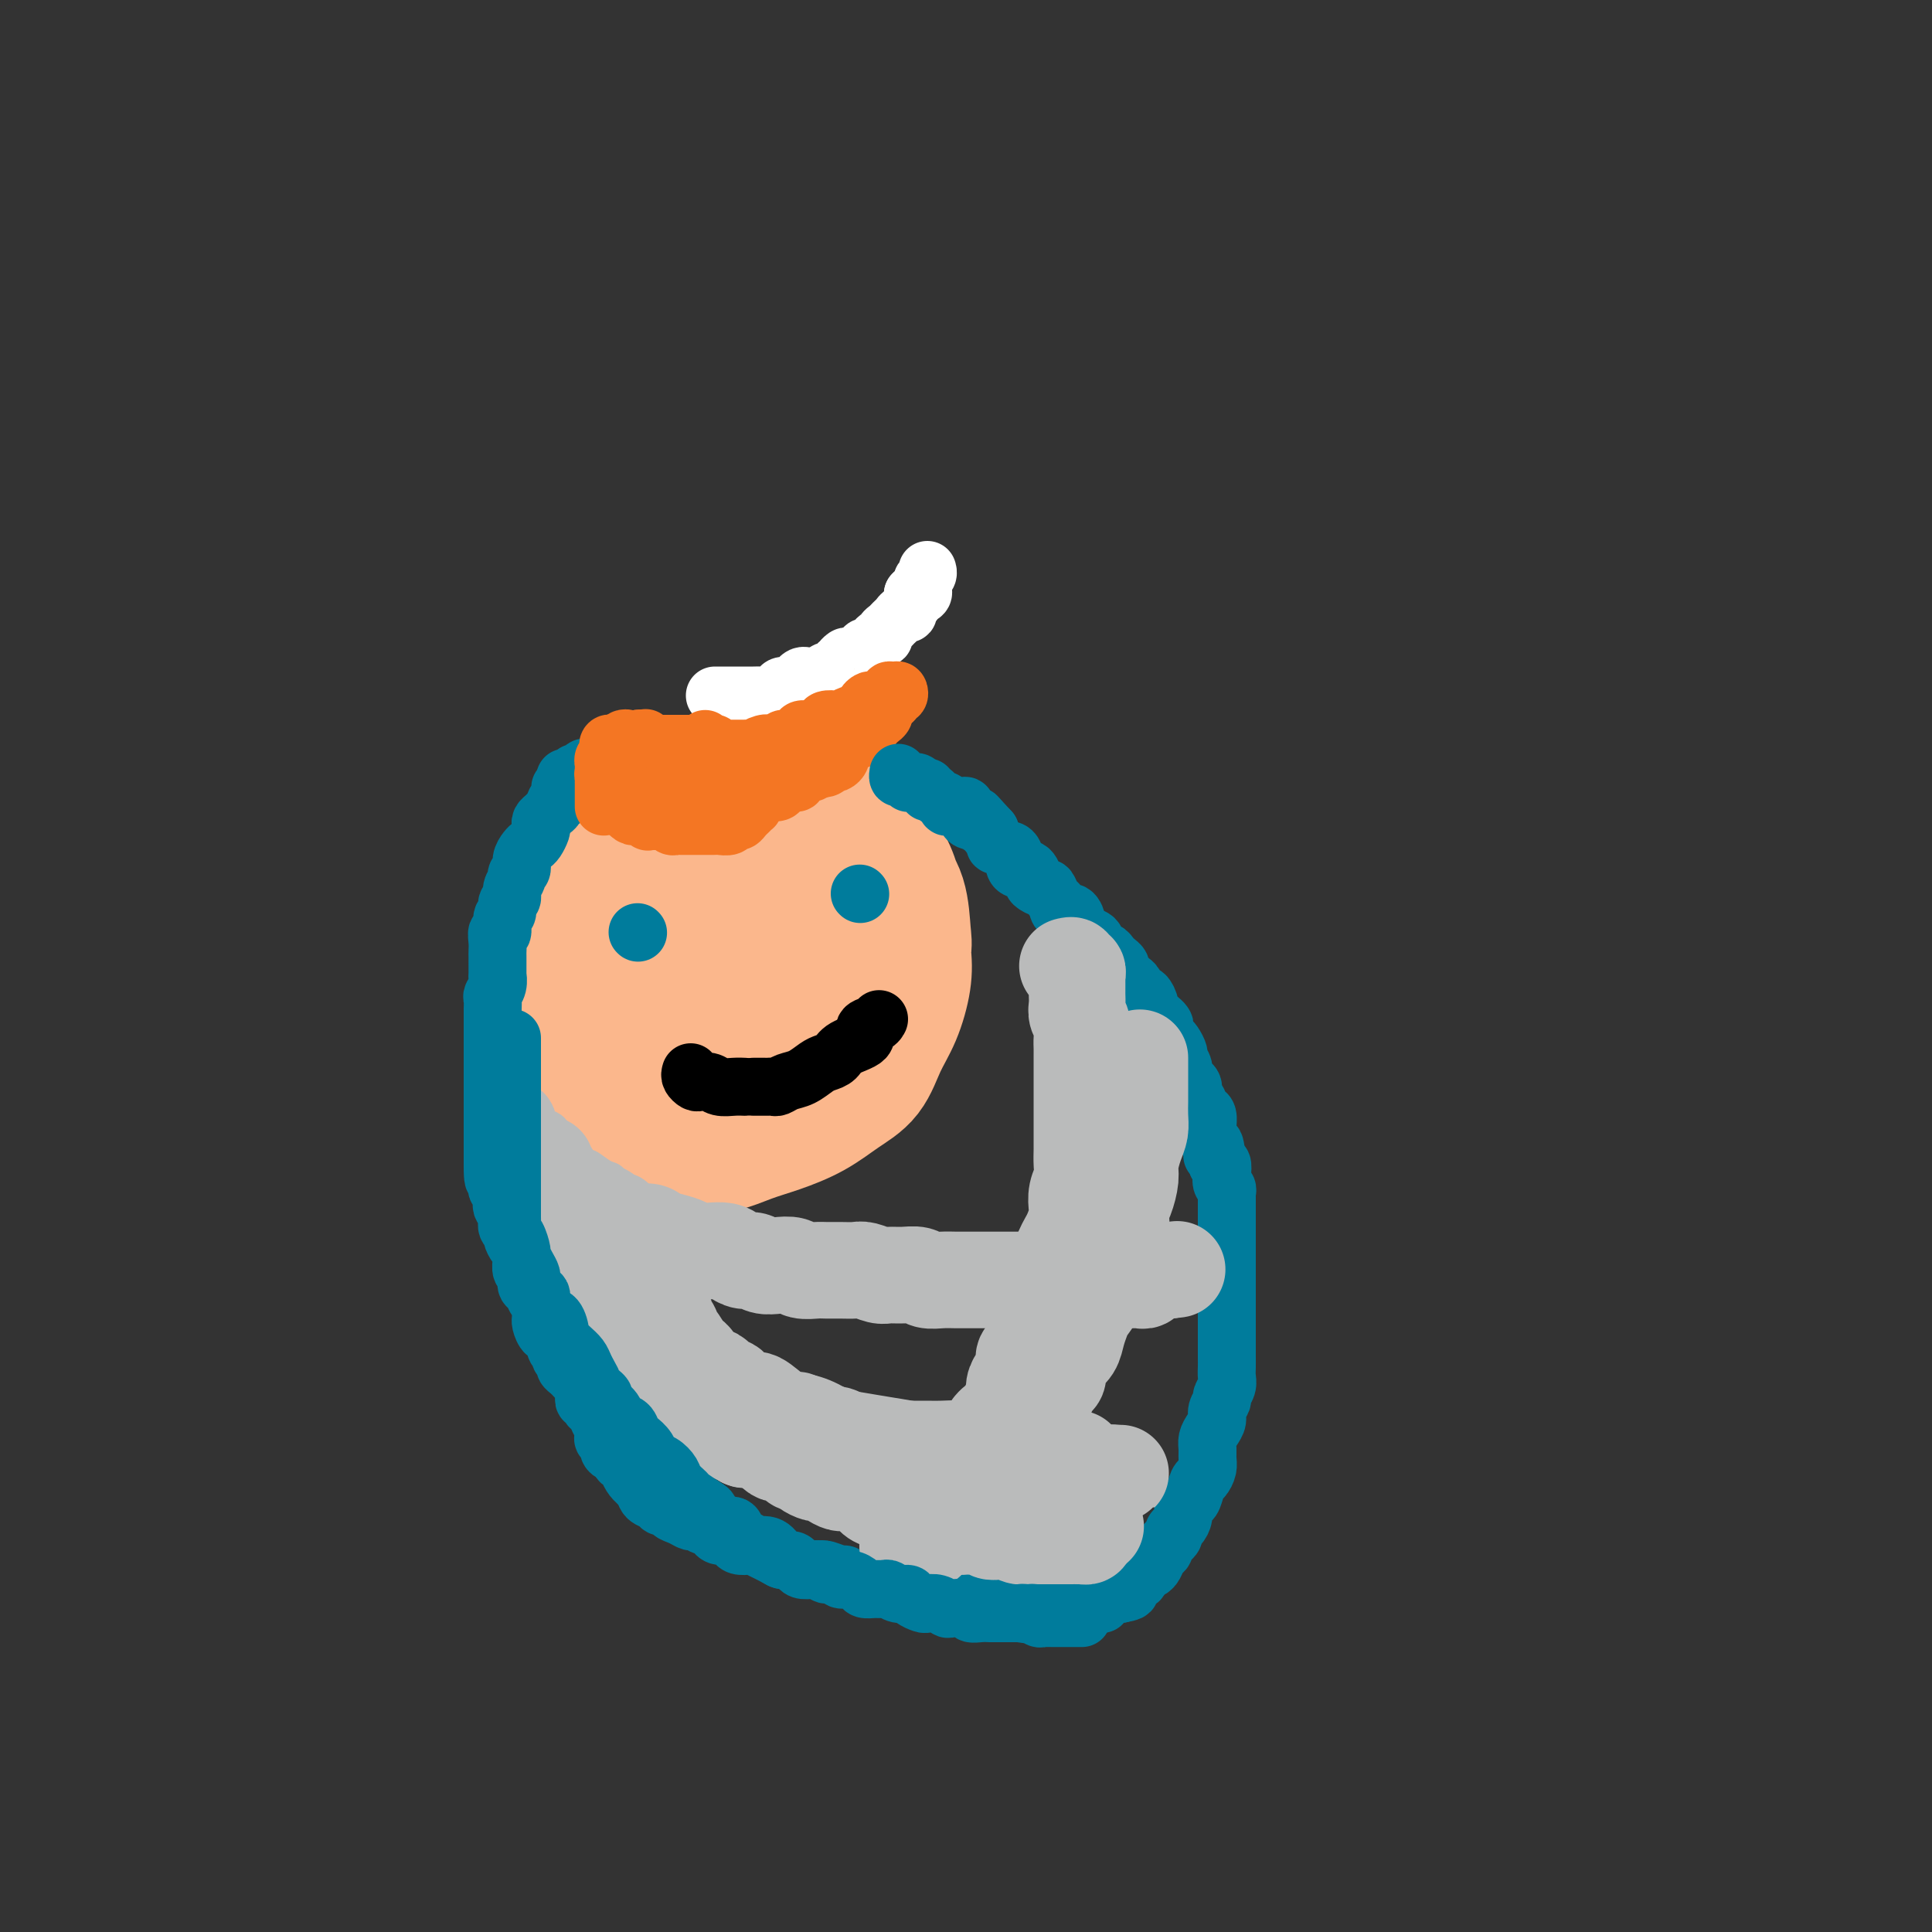 <svg viewBox='0 0 400 400' version='1.1' xmlns='http://www.w3.org/2000/svg' xmlns:xlink='http://www.w3.org/1999/xlink'><rect x="0" y="0" width="400" height="400" fill="#333333" stroke="none"/><g fill='none' stroke='#FBB78C' stroke-width='28' stroke-linecap='round' stroke-linejoin='round'><path d='M143,225c-1.197,-0.116 -2.394,-0.232 -4,-1c-1.606,-0.768 -3.620,-2.189 -5,-3c-1.380,-0.811 -2.125,-1.012 -3,-2c-0.875,-0.988 -1.880,-2.764 -3,-4c-1.120,-1.236 -2.354,-1.934 -3,-3c-0.646,-1.066 -0.705,-2.501 -1,-4c-0.295,-1.499 -0.825,-3.061 -1,-5c-0.175,-1.939 0.004,-4.256 0,-6c-0.004,-1.744 -0.190,-2.917 0,-5c0.190,-2.083 0.756,-5.077 1,-7c0.244,-1.923 0.164,-2.776 1,-4c0.836,-1.224 2.587,-2.819 4,-4c1.413,-1.181 2.488,-1.948 4,-3c1.512,-1.052 3.462,-2.389 5,-3c1.538,-0.611 2.666,-0.497 5,-1c2.334,-0.503 5.874,-1.622 9,-2c3.126,-0.378 5.837,-0.016 8,0c2.163,0.016 3.776,-0.314 6,0c2.224,0.314 5.058,1.272 7,2c1.942,0.728 2.993,1.227 4,2c1.007,0.773 1.972,1.819 3,3c1.028,1.181 2.119,2.498 3,4c0.881,1.502 1.551,3.191 2,5c0.449,1.809 0.675,3.738 1,6c0.325,2.262 0.749,4.856 1,7c0.251,2.144 0.330,3.836 0,6c-0.330,2.164 -1.068,4.799 -2,7c-0.932,2.201 -2.057,3.969 -3,6c-0.943,2.031 -1.703,4.325 -3,6c-1.297,1.675 -3.132,2.729 -5,4c-1.868,1.271 -3.768,2.758 -6,4c-2.232,1.242 -4.795,2.240 -7,3c-2.205,0.760 -4.052,1.282 -6,2c-1.948,0.718 -3.999,1.631 -6,2c-2.001,0.369 -3.954,0.195 -6,0c-2.046,-0.195 -4.187,-0.412 -6,-1c-1.813,-0.588 -3.298,-1.547 -5,-3c-1.702,-1.453 -3.619,-3.399 -5,-5c-1.381,-1.601 -2.224,-2.857 -3,-5c-0.776,-2.143 -1.483,-5.174 -2,-8c-0.517,-2.826 -0.842,-5.448 -1,-8c-0.158,-2.552 -0.147,-5.033 0,-8c0.147,-2.967 0.431,-6.419 1,-9c0.569,-2.581 1.424,-4.289 3,-6c1.576,-1.711 3.875,-3.425 6,-5c2.125,-1.575 4.077,-3.013 7,-4c2.923,-0.987 6.818,-1.524 10,-2c3.182,-0.476 5.650,-0.893 8,-1c2.350,-0.107 4.582,0.095 7,0c2.418,-0.095 5.022,-0.486 7,0c1.978,0.486 3.328,1.849 5,3c1.672,1.151 3.665,2.089 5,3c1.335,0.911 2.013,1.793 3,3c0.987,1.207 2.284,2.738 3,5c0.716,2.262 0.849,5.255 1,7c0.151,1.745 0.318,2.242 0,4c-0.318,1.758 -1.121,4.778 -2,7c-0.879,2.222 -1.834,3.647 -3,5c-1.166,1.353 -2.545,2.633 -4,4c-1.455,1.367 -2.987,2.819 -5,4c-2.013,1.181 -4.506,2.090 -7,3'/><path d='M166,220c-3.790,2.936 -3.766,2.275 -5,2c-1.234,-0.275 -3.724,-0.163 -6,0c-2.276,0.163 -4.336,0.376 -6,0c-1.664,-0.376 -2.933,-1.342 -4,-2c-1.067,-0.658 -1.933,-1.009 -3,-2c-1.067,-0.991 -2.336,-2.621 -3,-4c-0.664,-1.379 -0.723,-2.508 -1,-4c-0.277,-1.492 -0.771,-3.348 -1,-5c-0.229,-1.652 -0.194,-3.101 0,-5c0.194,-1.899 0.546,-4.250 1,-6c0.454,-1.750 1.009,-2.900 2,-4c0.991,-1.100 2.418,-2.149 4,-3c1.582,-0.851 3.317,-1.505 5,-2c1.683,-0.495 3.313,-0.831 5,-1c1.687,-0.169 3.432,-0.170 5,0c1.568,0.170 2.959,0.513 4,1c1.041,0.487 1.733,1.120 3,2c1.267,0.880 3.111,2.007 4,3c0.889,0.993 0.824,1.853 1,3c0.176,1.147 0.592,2.581 1,4c0.408,1.419 0.807,2.824 1,4c0.193,1.176 0.180,2.123 0,3c-0.180,0.877 -0.526,1.685 -1,3c-0.474,1.315 -1.074,3.139 -2,4c-0.926,0.861 -2.176,0.760 -3,1c-0.824,0.240 -1.223,0.820 -2,1c-0.777,0.180 -1.933,-0.042 -3,0c-1.067,0.042 -2.044,0.347 -3,0c-0.956,-0.347 -1.891,-1.345 -3,-2c-1.109,-0.655 -2.392,-0.965 -3,-2c-0.608,-1.035 -0.542,-2.795 -1,-4c-0.458,-1.205 -1.442,-1.856 -2,-3c-0.558,-1.144 -0.692,-2.780 -1,-4c-0.308,-1.220 -0.792,-2.026 -1,-3c-0.208,-0.974 -0.142,-2.118 0,-3c0.142,-0.882 0.358,-1.501 1,-2c0.642,-0.499 1.710,-0.878 3,-1c1.290,-0.122 2.804,0.013 4,0c1.196,-0.013 2.075,-0.174 3,0c0.925,0.174 1.898,0.684 3,1c1.102,0.316 2.335,0.437 3,1c0.665,0.563 0.764,1.568 1,2c0.236,0.432 0.611,0.291 1,1c0.389,0.709 0.793,2.270 1,3c0.207,0.730 0.217,0.630 0,1c-0.217,0.370 -0.661,1.209 -1,2c-0.339,0.791 -0.572,1.532 -1,2c-0.428,0.468 -1.052,0.661 -2,1c-0.948,0.339 -2.221,0.824 -3,1c-0.779,0.176 -1.064,0.044 -2,0c-0.936,-0.044 -2.524,0.001 -3,0c-0.476,-0.001 0.160,-0.049 0,0c-0.160,0.049 -1.114,0.194 -2,0c-0.886,-0.194 -1.703,-0.728 -2,-1c-0.297,-0.272 -0.073,-0.282 0,-1c0.073,-0.718 -0.003,-2.144 0,-3c0.003,-0.856 0.087,-1.144 0,-2c-0.087,-0.856 -0.343,-2.281 0,-3c0.343,-0.719 1.285,-0.732 2,-1c0.715,-0.268 1.204,-0.791 2,-1c0.796,-0.209 1.898,-0.105 3,0'/><path d='M159,192c1.585,-0.377 2.046,-0.320 3,0c0.954,0.320 2.399,0.904 3,1c0.601,0.096 0.357,-0.297 1,0c0.643,0.297 2.172,1.283 3,2c0.828,0.717 0.954,1.166 1,2c0.046,0.834 0.010,2.052 0,3c-0.010,0.948 0.005,1.627 0,2c-0.005,0.373 -0.032,0.439 0,1c0.032,0.561 0.122,1.617 0,2c-0.122,0.383 -0.455,0.091 -1,0c-0.545,-0.091 -1.300,0.017 -2,0c-0.700,-0.017 -1.343,-0.159 -2,0c-0.657,0.159 -1.329,0.620 -2,0c-0.671,-0.620 -1.343,-2.319 -2,-3c-0.657,-0.681 -1.300,-0.342 -2,-1c-0.700,-0.658 -1.458,-2.313 -2,-3c-0.542,-0.687 -0.867,-0.407 -1,-1c-0.133,-0.593 -0.074,-2.057 0,-3c0.074,-0.943 0.163,-1.363 0,-2c-0.163,-0.637 -0.579,-1.491 0,-2c0.579,-0.509 2.152,-0.673 3,-1c0.848,-0.327 0.971,-0.818 2,-1c1.029,-0.182 2.963,-0.056 4,0c1.037,0.056 1.178,0.043 2,0c0.822,-0.043 2.325,-0.116 3,0c0.675,0.116 0.520,0.421 1,1c0.480,0.579 1.593,1.433 2,2c0.407,0.567 0.107,0.847 0,2c-0.107,1.153 -0.022,3.178 0,4c0.022,0.822 -0.019,0.443 0,1c0.019,0.557 0.100,2.052 0,3c-0.100,0.948 -0.379,1.349 -1,2c-0.621,0.651 -1.584,1.551 -2,2c-0.416,0.449 -0.286,0.445 -1,1c-0.714,0.555 -2.270,1.667 -3,2c-0.730,0.333 -0.632,-0.113 -1,0c-0.368,0.113 -1.202,0.785 -2,1c-0.798,0.215 -1.559,-0.026 -2,0c-0.441,0.026 -0.563,0.318 -1,0c-0.437,-0.318 -1.189,-1.248 -2,-2c-0.811,-0.752 -1.681,-1.327 -2,-2c-0.319,-0.673 -0.088,-1.444 0,-2c0.088,-0.556 0.034,-0.898 0,-2c-0.034,-1.102 -0.046,-2.964 0,-4c0.046,-1.036 0.152,-1.244 0,-2c-0.152,-0.756 -0.561,-2.059 0,-3c0.561,-0.941 2.090,-1.520 3,-2c0.910,-0.480 1.199,-0.860 2,-1c0.801,-0.140 2.113,-0.038 3,0c0.887,0.038 1.348,0.014 2,0c0.652,-0.014 1.495,-0.018 2,0c0.505,0.018 0.671,0.056 1,0c0.329,-0.056 0.819,-0.207 1,0c0.181,0.207 0.052,0.774 0,1c-0.052,0.226 -0.026,0.113 0,0'/></g>
<g fill='none' stroke='#F47623' stroke-width='12' stroke-linecap='round' stroke-linejoin='round'><path d='M130,162c0.115,0.022 0.231,0.044 0,0c-0.231,-0.044 -0.808,-0.153 -1,0c-0.192,0.153 -0.001,0.567 0,1c0.001,0.433 -0.190,0.886 0,1c0.190,0.114 0.762,-0.109 1,0c0.238,0.109 0.142,0.551 0,1c-0.142,0.449 -0.328,0.905 0,1c0.328,0.095 1.171,-0.171 2,0c0.829,0.171 1.642,0.778 2,1c0.358,0.222 0.259,0.057 1,0c0.741,-0.057 2.322,-0.008 3,0c0.678,0.008 0.453,-0.025 1,0c0.547,0.025 1.866,0.109 3,0c1.134,-0.109 2.083,-0.410 3,-1c0.917,-0.590 1.801,-1.467 3,-2c1.199,-0.533 2.712,-0.720 4,-1c1.288,-0.280 2.352,-0.653 3,-1c0.648,-0.347 0.882,-0.668 2,-1c1.118,-0.332 3.122,-0.677 4,-1c0.878,-0.323 0.632,-0.625 1,-1c0.368,-0.375 1.352,-0.822 2,-1c0.648,-0.178 0.962,-0.085 1,0c0.038,0.085 -0.200,0.163 0,0c0.200,-0.163 0.838,-0.568 1,-1c0.162,-0.432 -0.153,-0.890 0,-1c0.153,-0.110 0.773,0.129 1,0c0.227,-0.129 0.061,-0.626 0,-1c-0.061,-0.374 -0.016,-0.625 0,-1c0.016,-0.375 0.005,-0.874 0,-1c-0.005,-0.126 -0.002,0.120 0,0c0.002,-0.120 0.003,-0.607 0,-1c-0.003,-0.393 -0.011,-0.693 0,-1c0.011,-0.307 0.041,-0.621 0,-1c-0.041,-0.379 -0.155,-0.823 0,-1c0.155,-0.177 0.577,-0.089 1,0'/><path d='M168,149c0.619,-1.345 0.166,-0.207 0,0c-0.166,0.207 -0.044,-0.518 0,-1c0.044,-0.482 0.012,-0.721 0,-1c-0.012,-0.279 -0.003,-0.599 0,-1c0.003,-0.401 0.001,-0.882 0,-1c-0.001,-0.118 -0.000,0.126 0,0c0.000,-0.126 0.000,-0.621 0,-1c-0.000,-0.379 -0.000,-0.640 0,-1c0.000,-0.360 0.000,-0.817 0,-1c-0.000,-0.183 -0.000,-0.091 0,0'/><path d='M133,162c0.032,-0.312 0.064,-0.623 0,-1c-0.064,-0.377 -0.224,-0.819 0,-1c0.224,-0.181 0.834,-0.101 1,0c0.166,0.101 -0.110,0.223 0,0c0.110,-0.223 0.607,-0.792 1,-1c0.393,-0.208 0.683,-0.056 1,0c0.317,0.056 0.662,0.015 1,0c0.338,-0.015 0.668,-0.004 1,0c0.332,0.004 0.667,0.001 1,0c0.333,-0.001 0.663,-0.000 1,0c0.337,0.000 0.682,0.000 1,0c0.318,-0.000 0.610,-0.000 1,0c0.390,0.000 0.878,0.000 1,0c0.122,-0.000 -0.122,-0.000 0,0c0.122,0.000 0.611,0.000 1,0c0.389,-0.000 0.677,-0.000 1,0c0.323,0.000 0.682,0.000 1,0c0.318,-0.000 0.596,-0.000 1,0c0.404,0.000 0.935,0.000 1,0c0.065,-0.000 -0.337,-0.000 0,0c0.337,0.000 1.414,0.001 2,0c0.586,-0.001 0.682,-0.004 1,0c0.318,0.004 0.859,0.016 1,0c0.141,-0.016 -0.117,-0.060 0,0c0.117,0.060 0.608,0.223 1,0c0.392,-0.223 0.685,-0.833 1,-1c0.315,-0.167 0.652,0.110 1,0c0.348,-0.110 0.708,-0.608 1,-1c0.292,-0.392 0.516,-0.679 1,-1c0.484,-0.321 1.228,-0.678 2,-1c0.772,-0.322 1.574,-0.611 2,-1c0.426,-0.389 0.477,-0.878 1,-1c0.523,-0.122 1.517,0.122 2,0c0.483,-0.122 0.454,-0.610 1,-1c0.546,-0.390 1.667,-0.682 2,-1c0.333,-0.318 -0.121,-0.662 0,-1c0.121,-0.338 0.817,-0.669 1,-1c0.183,-0.331 -0.148,-0.663 0,-1c0.148,-0.337 0.776,-0.678 1,-1c0.224,-0.322 0.046,-0.625 0,-1c-0.046,-0.375 0.040,-0.821 0,-1c-0.040,-0.179 -0.207,-0.089 0,0c0.207,0.089 0.786,0.178 1,0c0.214,-0.178 0.061,-0.622 0,-1c-0.061,-0.378 -0.031,-0.689 0,-1'/><path d='M170,143c0.774,-1.560 0.208,-0.958 0,-1c-0.208,-0.042 -0.060,-0.726 0,-1c0.060,-0.274 0.030,-0.137 0,0'/><path d='M169,155c-0.332,0.301 -0.663,0.603 -1,1c-0.337,0.397 -0.679,0.890 -1,1c-0.321,0.110 -0.621,-0.163 -1,0c-0.379,0.163 -0.837,0.762 -1,1c-0.163,0.238 -0.033,0.115 0,0c0.033,-0.115 -0.033,-0.223 0,0c0.033,0.223 0.163,0.777 0,1c-0.163,0.223 -0.621,0.116 -1,0c-0.379,-0.116 -0.679,-0.242 -1,0c-0.321,0.242 -0.662,0.853 -1,1c-0.338,0.147 -0.672,-0.171 -1,0c-0.328,0.171 -0.652,0.830 -1,1c-0.348,0.170 -0.722,-0.151 -1,0c-0.278,0.151 -0.460,0.772 -1,1c-0.540,0.228 -1.436,0.061 -2,0c-0.564,-0.061 -0.795,-0.017 -1,0c-0.205,0.017 -0.384,0.008 -1,0c-0.616,-0.008 -1.670,-0.016 -2,0c-0.330,0.016 0.065,0.057 0,0c-0.065,-0.057 -0.591,-0.211 -1,0c-0.409,0.211 -0.701,0.789 -1,1c-0.299,0.211 -0.606,0.057 -1,0c-0.394,-0.057 -0.876,-0.015 -1,0c-0.124,0.015 0.111,0.004 0,0c-0.111,-0.004 -0.568,-0.001 -1,0c-0.432,0.001 -0.838,0.000 -1,0c-0.162,-0.000 -0.081,-0.000 0,0'/><path d='M148,154c0.203,0.000 0.405,0.000 0,0c-0.405,-0.000 -1.418,-0.000 -2,0c-0.582,0.000 -0.732,0.000 -1,0c-0.268,-0.000 -0.653,-0.000 -1,0c-0.347,0.000 -0.656,0.000 -1,0c-0.344,-0.000 -0.725,-0.000 -1,0c-0.275,0.000 -0.446,0.000 -1,0c-0.554,-0.000 -1.493,-0.000 -2,0c-0.507,0.000 -0.583,0.000 -1,0c-0.417,-0.000 -1.173,-0.001 -2,0c-0.827,0.001 -1.723,0.004 -2,0c-0.277,-0.004 0.065,-0.016 0,0c-0.065,0.016 -0.538,0.061 -1,0c-0.462,-0.061 -0.912,-0.227 -1,0c-0.088,0.227 0.186,0.848 0,1c-0.186,0.152 -0.834,-0.166 -1,0c-0.166,0.166 0.148,0.814 0,1c-0.148,0.186 -0.758,-0.090 -1,0c-0.242,0.090 -0.118,0.548 0,1c0.118,0.452 0.228,0.899 0,1c-0.228,0.101 -0.793,-0.146 -1,0c-0.207,0.146 -0.055,0.683 0,1c0.055,0.317 0.015,0.414 0,1c-0.015,0.586 -0.004,1.663 0,2c0.004,0.337 0.001,-0.065 0,0c-0.001,0.065 0.000,0.595 0,1c-0.000,0.405 -0.001,0.683 0,1c0.001,0.317 0.004,0.673 0,1c-0.004,0.327 -0.016,0.626 0,1c0.016,0.374 0.060,0.822 0,1c-0.060,0.178 -0.225,0.085 0,0c0.225,-0.085 0.838,-0.163 1,0c0.162,0.163 -0.129,0.565 0,1c0.129,0.435 0.679,0.901 1,1c0.321,0.099 0.415,-0.170 1,0c0.585,0.170 1.662,0.778 2,1c0.338,0.222 -0.064,0.059 0,0c0.064,-0.059 0.594,-0.012 1,0c0.406,0.012 0.686,-0.011 1,0c0.314,0.011 0.660,0.055 1,0c0.340,-0.055 0.672,-0.211 1,0c0.328,0.211 0.651,0.789 1,1c0.349,0.211 0.722,0.057 1,0c0.278,-0.057 0.459,-0.015 1,0c0.541,0.015 1.440,0.004 2,0c0.560,-0.004 0.779,-0.001 1,0c0.221,0.001 0.444,0.001 1,0c0.556,-0.001 1.444,-0.004 2,0c0.556,0.004 0.779,0.016 1,0c0.221,-0.016 0.441,-0.060 1,0c0.559,0.060 1.459,0.224 2,0c0.541,-0.224 0.723,-0.835 1,-1c0.277,-0.165 0.648,0.115 1,0c0.352,-0.115 0.686,-0.625 1,-1c0.314,-0.375 0.610,-0.616 1,-1c0.390,-0.384 0.874,-0.911 1,-1c0.126,-0.089 -0.107,0.260 0,0c0.107,-0.260 0.553,-1.130 1,-2'/><path d='M157,165c1.269,-1.166 1.440,-1.082 2,-1c0.560,0.082 1.508,0.161 2,0c0.492,-0.161 0.527,-0.564 1,-1c0.473,-0.436 1.384,-0.905 2,-1c0.616,-0.095 0.938,0.186 1,0c0.062,-0.186 -0.137,-0.837 0,-1c0.137,-0.163 0.610,0.162 1,0c0.390,-0.162 0.696,-0.812 1,-1c0.304,-0.188 0.606,0.086 1,0c0.394,-0.086 0.879,-0.533 1,-1c0.121,-0.467 -0.123,-0.956 0,-1c0.123,-0.044 0.611,0.357 1,0c0.389,-0.357 0.677,-1.472 1,-2c0.323,-0.528 0.679,-0.470 1,-1c0.321,-0.530 0.607,-1.648 1,-2c0.393,-0.352 0.893,0.060 1,0c0.107,-0.060 -0.178,-0.594 0,-1c0.178,-0.406 0.818,-0.685 1,-1c0.182,-0.315 -0.096,-0.667 0,-1c0.096,-0.333 0.565,-0.648 1,-1c0.435,-0.352 0.834,-0.742 1,-1c0.166,-0.258 0.097,-0.384 0,-1c-0.097,-0.616 -0.222,-1.723 0,-2c0.222,-0.277 0.792,0.276 1,0c0.208,-0.276 0.056,-1.380 0,-2c-0.056,-0.620 -0.015,-0.757 0,-1c0.015,-0.243 0.004,-0.591 0,-1c-0.004,-0.409 -0.001,-0.880 0,-1c0.001,-0.120 0.000,0.112 0,0c-0.000,-0.112 -0.000,-0.569 0,-1c0.000,-0.431 0.000,-0.838 0,-1c-0.000,-0.162 -0.000,-0.081 0,0'/><path d='M156,153c-0.087,-0.004 -0.174,-0.008 0,0c0.174,0.008 0.608,0.027 1,0c0.392,-0.027 0.743,-0.101 1,0c0.257,0.101 0.421,0.378 1,0c0.579,-0.378 1.572,-1.409 2,-2c0.428,-0.591 0.289,-0.740 1,-1c0.711,-0.260 2.270,-0.629 3,-1c0.730,-0.371 0.629,-0.744 1,-1c0.371,-0.256 1.212,-0.393 2,-1c0.788,-0.607 1.521,-1.682 2,-2c0.479,-0.318 0.703,0.122 1,0c0.297,-0.122 0.668,-0.806 1,-1c0.332,-0.194 0.624,0.102 1,0c0.376,-0.102 0.837,-0.602 1,-1c0.163,-0.398 0.029,-0.693 0,-1c-0.029,-0.307 0.048,-0.625 0,-1c-0.048,-0.375 -0.219,-0.807 0,-1c0.219,-0.193 0.828,-0.146 1,0c0.172,0.146 -0.094,0.393 0,0c0.094,-0.393 0.547,-1.426 1,-2c0.453,-0.574 0.906,-0.690 1,-1c0.094,-0.310 -0.171,-0.815 0,-1c0.171,-0.185 0.777,-0.050 1,0c0.223,0.050 0.064,0.014 0,0c-0.064,-0.014 -0.032,-0.007 0,0'/></g>
<g fill='none' stroke='#FFFFFF' stroke-width='12' stroke-linecap='round' stroke-linejoin='round'><path d='M148,144c0.333,0.000 0.665,0.000 1,0c0.335,-0.000 0.671,-0.000 1,0c0.329,0.000 0.650,0.000 1,0c0.350,-0.000 0.728,-0.000 1,0c0.272,0.000 0.439,0.001 1,0c0.561,-0.001 1.516,-0.003 2,0c0.484,0.003 0.496,0.011 1,0c0.504,-0.011 1.501,-0.041 2,0c0.499,0.041 0.501,0.152 1,0c0.499,-0.152 1.496,-0.566 2,-1c0.504,-0.434 0.516,-0.887 1,-1c0.484,-0.113 1.439,0.113 2,0c0.561,-0.113 0.727,-0.566 1,-1c0.273,-0.434 0.651,-0.848 1,-1c0.349,-0.152 0.667,-0.041 1,0c0.333,0.041 0.682,0.012 1,0c0.318,-0.012 0.606,-0.007 1,0c0.394,0.007 0.893,0.017 1,0c0.107,-0.017 -0.179,-0.060 0,0c0.179,0.060 0.822,0.222 1,0c0.178,-0.222 -0.111,-0.829 0,-1c0.111,-0.171 0.621,0.094 1,0c0.379,-0.094 0.625,-0.547 1,-1c0.375,-0.453 0.877,-0.906 1,-1c0.123,-0.094 -0.135,0.172 0,0c0.135,-0.172 0.663,-0.781 1,-1c0.337,-0.219 0.482,-0.049 1,0c0.518,0.049 1.410,-0.025 2,0c0.590,0.025 0.879,0.148 1,0c0.121,-0.148 0.074,-0.565 0,-1c-0.074,-0.435 -0.173,-0.886 0,-1c0.173,-0.114 0.620,0.110 1,0c0.380,-0.110 0.693,-0.554 1,-1c0.307,-0.446 0.607,-0.893 1,-1c0.393,-0.107 0.879,0.126 1,0c0.121,-0.126 -0.123,-0.612 0,-1c0.123,-0.388 0.611,-0.677 1,-1c0.389,-0.323 0.678,-0.678 1,-1c0.322,-0.322 0.679,-0.611 1,-1c0.321,-0.389 0.608,-0.878 1,-1c0.392,-0.122 0.890,0.122 1,0c0.110,-0.122 -0.166,-0.610 0,-1c0.166,-0.390 0.776,-0.682 1,-1c0.224,-0.318 0.064,-0.662 0,-1c-0.064,-0.338 -0.032,-0.669 0,-1'/><path d='M189,123c1.867,-2.024 1.035,-0.584 1,0c-0.035,0.584 0.726,0.311 1,0c0.274,-0.311 0.059,-0.662 0,-1c-0.059,-0.338 0.037,-0.665 0,-1c-0.037,-0.335 -0.206,-0.677 0,-1c0.206,-0.323 0.786,-0.625 1,-1c0.214,-0.375 0.061,-0.821 0,-1c-0.061,-0.179 -0.031,-0.089 0,0'/></g>
<g fill='none' stroke='#F47623' stroke-width='12' stroke-linecap='round' stroke-linejoin='round'><path d='M146,153c-0.083,0.415 -0.167,0.829 0,1c0.167,0.171 0.584,0.098 1,0c0.416,-0.098 0.833,-0.223 1,0c0.167,0.223 0.086,0.792 0,1c-0.086,0.208 -0.177,0.056 0,0c0.177,-0.056 0.620,-0.015 1,0c0.380,0.015 0.696,0.004 1,0c0.304,-0.004 0.597,-0.001 1,0c0.403,0.001 0.915,0.001 1,0c0.085,-0.001 -0.259,-0.004 0,0c0.259,0.004 1.120,0.015 2,0c0.880,-0.015 1.780,-0.055 2,0c0.220,0.055 -0.239,0.207 0,0c0.239,-0.207 1.176,-0.773 2,-1c0.824,-0.227 1.534,-0.116 2,0c0.466,0.116 0.687,0.237 1,0c0.313,-0.237 0.716,-0.833 1,-1c0.284,-0.167 0.447,0.096 1,0c0.553,-0.096 1.495,-0.551 2,-1c0.505,-0.449 0.573,-0.891 1,-1c0.427,-0.109 1.212,0.115 2,0c0.788,-0.115 1.577,-0.571 2,-1c0.423,-0.429 0.479,-0.832 1,-1c0.521,-0.168 1.506,-0.101 2,0c0.494,0.101 0.496,0.234 1,0c0.504,-0.234 1.512,-0.837 2,-1c0.488,-0.163 0.458,0.115 1,0c0.542,-0.115 1.656,-0.623 2,-1c0.344,-0.377 -0.081,-0.623 0,-1c0.081,-0.377 0.667,-0.885 1,-1c0.333,-0.115 0.414,0.161 1,0c0.586,-0.161 1.676,-0.761 2,-1c0.324,-0.239 -0.120,-0.118 0,0c0.120,0.118 0.804,0.232 1,0c0.196,-0.232 -0.095,-0.809 0,-1c0.095,-0.191 0.576,0.005 1,0c0.424,-0.005 0.790,-0.211 1,0c0.210,0.211 0.262,0.840 0,1c-0.262,0.160 -0.840,-0.149 -1,0c-0.160,0.149 0.097,0.757 0,1c-0.097,0.243 -0.549,0.122 -1,0'/><path d='M184,145c-0.245,0.488 0.141,0.708 0,1c-0.141,0.292 -0.811,0.657 -1,1c-0.189,0.343 0.103,0.666 0,1c-0.103,0.334 -0.601,0.681 -1,1c-0.399,0.319 -0.699,0.611 -1,1c-0.301,0.389 -0.602,0.875 -1,1c-0.398,0.125 -0.894,-0.111 -1,0c-0.106,0.111 0.179,0.569 0,1c-0.179,0.431 -0.821,0.837 -1,1c-0.179,0.163 0.106,0.085 0,0c-0.106,-0.085 -0.602,-0.178 -1,0c-0.398,0.178 -0.698,0.626 -1,1c-0.302,0.374 -0.607,0.675 -1,1c-0.393,0.325 -0.875,0.675 -1,1c-0.125,0.325 0.107,0.627 0,1c-0.107,0.373 -0.555,0.818 -1,1c-0.445,0.182 -0.889,0.101 -1,0c-0.111,-0.101 0.111,-0.223 0,0c-0.111,0.223 -0.554,0.792 -1,1c-0.446,0.208 -0.893,0.056 -1,0c-0.107,-0.056 0.126,-0.015 0,0c-0.126,0.015 -0.612,0.004 -1,0c-0.388,-0.004 -0.678,-0.001 -1,0c-0.322,0.001 -0.678,0.000 -1,0c-0.322,-0.000 -0.612,-0.000 -1,0c-0.388,0.000 -0.875,0.000 -1,0c-0.125,-0.000 0.111,-0.000 0,0c-0.111,0.000 -0.568,0.000 -1,0c-0.432,-0.000 -0.838,-0.000 -1,0c-0.162,0.000 -0.081,0.000 0,0'/></g>
<g fill='none' stroke='#007C9C' stroke-width='12' stroke-linecap='round' stroke-linejoin='round'><path d='M132,193c0.000,0.000 0.100,0.100 0.1,0.1'/><path d='M178,185c0.000,0.000 0.100,0.100 0.1,0.1'/></g>
<g fill='none' stroke='#000000' stroke-width='12' stroke-linecap='round' stroke-linejoin='round'><path d='M143,222c-0.096,0.312 -0.193,0.623 0,1c0.193,0.377 0.674,0.819 1,1c0.326,0.181 0.497,0.101 1,0c0.503,-0.101 1.336,-0.223 2,0c0.664,0.223 1.157,0.792 2,1c0.843,0.208 2.035,0.056 3,0c0.965,-0.056 1.704,-0.016 2,0c0.296,0.016 0.148,0.008 0,0'/><path d='M156,225c0.333,0.001 0.666,0.001 1,0c0.334,-0.001 0.669,-0.004 1,0c0.331,0.004 0.658,0.013 1,0c0.342,-0.013 0.700,-0.049 1,0c0.300,0.049 0.541,0.182 1,0c0.459,-0.182 1.135,-0.678 2,-1c0.865,-0.322 1.920,-0.471 3,-1c1.080,-0.529 2.186,-1.440 3,-2c0.814,-0.560 1.337,-0.770 2,-1c0.663,-0.230 1.466,-0.481 2,-1c0.534,-0.519 0.798,-1.306 2,-2c1.202,-0.694 3.341,-1.297 4,-2c0.659,-0.703 -0.164,-1.508 0,-2c0.164,-0.492 1.313,-0.671 2,-1c0.687,-0.329 0.910,-0.808 1,-1c0.090,-0.192 0.045,-0.096 0,0'/></g>
<g fill='none' stroke='#007C9C' stroke-width='12' stroke-linecap='round' stroke-linejoin='round'><path d='M116,163c-0.002,0.444 -0.005,0.889 0,1c0.005,0.111 0.016,-0.111 0,0c-0.016,0.111 -0.060,0.554 0,1c0.060,0.446 0.224,0.893 0,1c-0.224,0.107 -0.834,-0.126 -1,0c-0.166,0.126 0.113,0.611 0,1c-0.113,0.389 -0.618,0.680 -1,1c-0.382,0.320 -0.641,0.667 -1,1c-0.359,0.333 -0.817,0.653 -1,1c-0.183,0.347 -0.090,0.722 0,1c0.090,0.278 0.178,0.458 0,1c-0.178,0.542 -0.621,1.444 -1,2c-0.379,0.556 -0.694,0.765 -1,1c-0.306,0.235 -0.603,0.496 -1,1c-0.397,0.504 -0.895,1.251 -1,2c-0.105,0.749 0.183,1.500 0,2c-0.183,0.500 -0.838,0.749 -1,1c-0.162,0.251 0.168,0.506 0,1c-0.168,0.494 -0.834,1.229 -1,2c-0.166,0.771 0.167,1.577 0,2c-0.167,0.423 -0.833,0.462 -1,1c-0.167,0.538 0.165,1.576 0,2c-0.165,0.424 -0.829,0.236 -1,1c-0.171,0.764 0.150,2.481 0,3c-0.150,0.519 -0.772,-0.162 -1,0c-0.228,0.162 -0.061,1.165 0,2c0.061,0.835 0.016,1.500 0,2c-0.016,0.500 -0.003,0.833 0,1c0.003,0.167 -0.003,0.167 0,1c0.003,0.833 0.015,2.499 0,3c-0.015,0.501 -0.057,-0.161 0,0c0.057,0.161 0.211,1.146 0,2c-0.211,0.854 -0.789,1.576 -1,2c-0.211,0.424 -0.057,0.551 0,1c0.057,0.449 0.015,1.219 0,2c-0.015,0.781 -0.004,1.572 0,2c0.004,0.428 0.001,0.495 0,1c-0.001,0.505 -0.000,1.450 0,2c0.000,0.550 0.000,0.706 0,1c-0.000,0.294 -0.000,0.725 0,1c0.000,0.275 0.000,0.392 0,1c-0.000,0.608 -0.000,1.707 0,2c0.000,0.293 0.000,-0.221 0,0c-0.000,0.221 -0.000,1.175 0,2c0.000,0.825 0.000,1.519 0,2c-0.000,0.481 -0.000,0.747 0,1c0.000,0.253 0.000,0.491 0,1c-0.000,0.509 -0.000,1.287 0,2c0.000,0.713 0.000,1.361 0,2c-0.000,0.639 -0.000,1.269 0,2c0.000,0.731 0.000,1.561 0,2c-0.000,0.439 -0.000,0.485 0,1c0.000,0.515 0.000,1.499 0,2c-0.000,0.501 -0.000,0.520 0,1c0.000,0.480 0.000,1.423 0,2c-0.000,0.577 -0.000,0.789 0,1'/><path d='M102,240c-0.083,7.848 0.709,2.466 1,1c0.291,-1.466 0.082,0.982 0,2c-0.082,1.018 -0.036,0.605 0,1c0.036,0.395 0.061,1.596 0,2c-0.061,0.404 -0.208,0.009 0,0c0.208,-0.009 0.773,0.368 1,1c0.227,0.632 0.117,1.517 0,2c-0.117,0.483 -0.242,0.562 0,1c0.242,0.438 0.852,1.234 1,2c0.148,0.766 -0.167,1.500 0,2c0.167,0.500 0.815,0.764 1,1c0.185,0.236 -0.094,0.443 0,1c0.094,0.557 0.560,1.463 1,2c0.440,0.537 0.854,0.706 1,1c0.146,0.294 0.024,0.713 0,1c-0.024,0.287 0.049,0.443 0,1c-0.049,0.557 -0.221,1.515 0,2c0.221,0.485 0.833,0.496 1,1c0.167,0.504 -0.113,1.501 0,2c0.113,0.499 0.619,0.501 1,1c0.381,0.499 0.637,1.494 1,2c0.363,0.506 0.832,0.522 1,1c0.168,0.478 0.035,1.419 0,2c-0.035,0.581 0.028,0.801 0,1c-0.028,0.199 -0.147,0.377 0,1c0.147,0.623 0.560,1.690 1,2c0.440,0.310 0.907,-0.138 1,0c0.093,0.138 -0.186,0.863 0,1c0.186,0.137 0.838,-0.314 1,0c0.162,0.314 -0.168,1.394 0,2c0.168,0.606 0.832,0.740 1,1c0.168,0.260 -0.161,0.648 0,1c0.161,0.352 0.813,0.668 1,1c0.187,0.332 -0.091,0.680 0,1c0.091,0.320 0.550,0.610 1,1c0.450,0.390 0.891,0.878 1,1c0.109,0.122 -0.114,-0.122 0,0c0.114,0.122 0.565,0.611 1,1c0.435,0.389 0.852,0.678 1,1c0.148,0.322 0.025,0.678 0,1c-0.025,0.322 0.049,0.611 0,1c-0.049,0.389 -0.219,0.878 0,1c0.219,0.122 0.828,-0.122 1,0c0.172,0.122 -0.094,0.609 0,1c0.094,0.391 0.547,0.686 1,1c0.453,0.314 0.905,0.649 1,1c0.095,0.351 -0.167,0.719 0,1c0.167,0.281 0.762,0.474 1,1c0.238,0.526 0.119,1.384 0,2c-0.119,0.616 -0.239,0.991 0,1c0.239,0.009 0.837,-0.347 1,0c0.163,0.347 -0.110,1.399 0,2c0.110,0.601 0.603,0.752 1,1c0.397,0.248 0.698,0.595 1,1c0.302,0.405 0.607,0.869 1,1c0.393,0.131 0.875,-0.070 1,0c0.125,0.070 -0.107,0.411 0,1c0.107,0.589 0.555,1.426 1,2c0.445,0.574 0.889,0.885 1,1c0.111,0.115 -0.111,0.033 0,0c0.111,-0.033 0.556,-0.016 1,0'/><path d='M133,307c3.351,5.200 1.729,2.699 1,2c-0.729,-0.699 -0.565,0.404 0,1c0.565,0.596 1.530,0.684 2,1c0.470,0.316 0.444,0.859 1,1c0.556,0.141 1.692,-0.121 2,0c0.308,0.121 -0.213,0.625 0,1c0.213,0.375 1.161,0.622 2,1c0.839,0.378 1.569,0.889 2,1c0.431,0.111 0.562,-0.176 1,0c0.438,0.176 1.182,0.817 2,1c0.818,0.183 1.711,-0.092 2,0c0.289,0.092 -0.026,0.550 0,1c0.026,0.450 0.392,0.891 1,1c0.608,0.109 1.457,-0.115 2,0c0.543,0.115 0.778,0.570 1,1c0.222,0.430 0.429,0.836 1,1c0.571,0.164 1.505,0.086 2,0c0.495,-0.086 0.552,-0.182 1,0c0.448,0.182 1.289,0.640 2,1c0.711,0.360 1.292,0.622 2,1c0.708,0.378 1.541,0.872 2,1c0.459,0.128 0.543,-0.109 1,0c0.457,0.109 1.286,0.564 2,1c0.714,0.436 1.312,0.853 2,1c0.688,0.147 1.465,0.024 2,0c0.535,-0.024 0.829,0.050 1,0c0.171,-0.050 0.219,-0.224 1,0c0.781,0.224 2.296,0.848 3,1c0.704,0.152 0.596,-0.166 1,0c0.404,0.166 1.320,0.815 2,1c0.680,0.185 1.123,-0.095 2,0c0.877,0.095 2.189,0.565 3,1c0.811,0.435 1.122,0.833 2,1c0.878,0.167 2.323,0.101 3,0c0.677,-0.101 0.585,-0.237 1,0c0.415,0.237 1.336,0.847 2,1c0.664,0.153 1.070,-0.151 2,0c0.930,0.151 2.384,0.757 3,1c0.616,0.243 0.393,0.121 1,0c0.607,-0.121 2.044,-0.243 3,0c0.956,0.243 1.430,0.850 2,1c0.570,0.150 1.237,-0.156 2,0c0.763,0.156 1.622,0.774 2,1c0.378,0.226 0.275,0.061 1,0c0.725,-0.061 2.278,-0.016 3,0c0.722,0.016 0.612,0.004 1,0c0.388,-0.004 1.273,-0.001 2,0c0.727,0.001 1.296,0.000 2,0c0.704,-0.000 1.541,-0.000 2,0c0.459,0.000 0.538,-0.000 1,0c0.462,0.000 1.308,0.001 2,0c0.692,-0.001 1.231,-0.004 2,0c0.769,0.004 1.769,0.015 2,0c0.231,-0.015 -0.307,-0.056 0,0c0.307,0.056 1.458,0.208 2,0c0.542,-0.208 0.473,-0.778 1,-1c0.527,-0.222 1.649,-0.098 2,0c0.351,0.098 -0.071,0.171 0,0c0.071,-0.171 0.634,-0.584 1,-1c0.366,-0.416 0.533,-0.833 1,-1c0.467,-0.167 1.233,-0.083 2,0'/><path d='M232,330c3.969,-0.705 0.891,-0.967 0,-1c-0.891,-0.033 0.405,0.163 1,0c0.595,-0.163 0.488,-0.684 1,-1c0.512,-0.316 1.643,-0.426 2,-1c0.357,-0.574 -0.059,-1.610 0,-2c0.059,-0.390 0.594,-0.132 1,0c0.406,0.132 0.682,0.137 1,0c0.318,-0.137 0.676,-0.418 1,-1c0.324,-0.582 0.613,-1.465 1,-2c0.387,-0.535 0.874,-0.721 1,-1c0.126,-0.279 -0.107,-0.651 0,-1c0.107,-0.349 0.554,-0.674 1,-1c0.446,-0.326 0.889,-0.654 1,-1c0.111,-0.346 -0.111,-0.709 0,-1c0.111,-0.291 0.554,-0.510 1,-1c0.446,-0.490 0.893,-1.252 1,-2c0.107,-0.748 -0.126,-1.481 0,-2c0.126,-0.519 0.612,-0.825 1,-1c0.388,-0.175 0.678,-0.221 1,-1c0.322,-0.779 0.675,-2.292 1,-3c0.325,-0.708 0.622,-0.612 1,-1c0.378,-0.388 0.836,-1.259 1,-2c0.164,-0.741 0.034,-1.353 0,-2c-0.034,-0.647 0.028,-1.328 0,-2c-0.028,-0.672 -0.147,-1.336 0,-2c0.147,-0.664 0.560,-1.329 1,-2c0.440,-0.671 0.906,-1.349 1,-2c0.094,-0.651 -0.185,-1.277 0,-2c0.185,-0.723 0.834,-1.545 1,-2c0.166,-0.455 -0.152,-0.544 0,-1c0.152,-0.456 0.773,-1.280 1,-2c0.227,-0.720 0.061,-1.334 0,-2c-0.061,-0.666 -0.016,-1.382 0,-2c0.016,-0.618 0.004,-1.138 0,-2c-0.004,-0.862 -0.001,-2.065 0,-3c0.001,-0.935 0.000,-1.602 0,-2c-0.000,-0.398 -0.000,-0.525 0,-1c0.000,-0.475 0.000,-1.296 0,-2c-0.000,-0.704 -0.000,-1.292 0,-2c0.000,-0.708 0.000,-1.537 0,-2c-0.000,-0.463 -0.000,-0.562 0,-1c0.000,-0.438 0.000,-1.217 0,-2c-0.000,-0.783 -0.000,-1.571 0,-2c0.000,-0.429 0.000,-0.499 0,-1c-0.000,-0.501 -0.000,-1.433 0,-2c0.000,-0.567 0.000,-0.768 0,-1c-0.000,-0.232 -0.000,-0.495 0,-1c0.000,-0.505 0.000,-1.253 0,-2c-0.000,-0.747 -0.000,-1.495 0,-2c0.000,-0.505 0.000,-0.769 0,-1c-0.000,-0.231 -0.000,-0.429 0,-1c0.000,-0.571 0.001,-1.515 0,-2c-0.001,-0.485 -0.004,-0.510 0,-1c0.004,-0.490 0.015,-1.443 0,-2c-0.015,-0.557 -0.056,-0.717 0,-1c0.056,-0.283 0.208,-0.689 0,-1c-0.208,-0.311 -0.777,-0.527 -1,-1c-0.223,-0.473 -0.098,-1.204 0,-2c0.098,-0.796 0.171,-1.656 0,-2c-0.171,-0.344 -0.585,-0.172 -1,0'/><path d='M252,241c-0.552,-7.147 -0.933,-3.013 -1,-2c-0.067,1.013 0.179,-1.094 0,-2c-0.179,-0.906 -0.783,-0.610 -1,-1c-0.217,-0.390 -0.048,-1.466 0,-2c0.048,-0.534 -0.024,-0.524 0,-1c0.024,-0.476 0.146,-1.436 0,-2c-0.146,-0.564 -0.560,-0.732 -1,-1c-0.440,-0.268 -0.905,-0.635 -1,-1c-0.095,-0.365 0.181,-0.727 0,-1c-0.181,-0.273 -0.818,-0.457 -1,-1c-0.182,-0.543 0.091,-1.445 0,-2c-0.091,-0.555 -0.545,-0.764 -1,-1c-0.455,-0.236 -0.909,-0.501 -1,-1c-0.091,-0.499 0.183,-1.233 0,-2c-0.183,-0.767 -0.823,-1.567 -1,-2c-0.177,-0.433 0.110,-0.497 0,-1c-0.110,-0.503 -0.617,-1.444 -1,-2c-0.383,-0.556 -0.643,-0.728 -1,-1c-0.357,-0.272 -0.812,-0.645 -1,-1c-0.188,-0.355 -0.111,-0.691 0,-1c0.111,-0.309 0.255,-0.592 0,-1c-0.255,-0.408 -0.908,-0.940 -1,-1c-0.092,-0.060 0.379,0.354 0,0c-0.379,-0.354 -1.607,-1.475 -2,-2c-0.393,-0.525 0.049,-0.455 0,-1c-0.049,-0.545 -0.590,-1.704 -1,-2c-0.410,-0.296 -0.688,0.272 -1,0c-0.312,-0.272 -0.657,-1.382 -1,-2c-0.343,-0.618 -0.683,-0.743 -1,-1c-0.317,-0.257 -0.610,-0.646 -1,-1c-0.390,-0.354 -0.878,-0.674 -1,-1c-0.122,-0.326 0.122,-0.660 0,-1c-0.122,-0.340 -0.610,-0.686 -1,-1c-0.390,-0.314 -0.681,-0.595 -1,-1c-0.319,-0.405 -0.666,-0.935 -1,-1c-0.334,-0.065 -0.654,0.333 -1,0c-0.346,-0.333 -0.719,-1.397 -1,-2c-0.281,-0.603 -0.470,-0.744 -1,-1c-0.530,-0.256 -1.402,-0.628 -2,-1c-0.598,-0.372 -0.921,-0.744 -1,-1c-0.079,-0.256 0.085,-0.398 0,-1c-0.085,-0.602 -0.418,-1.666 -1,-2c-0.582,-0.334 -1.413,0.060 -2,0c-0.587,-0.060 -0.929,-0.576 -1,-1c-0.071,-0.424 0.131,-0.758 0,-1c-0.131,-0.242 -0.595,-0.392 -1,-1c-0.405,-0.608 -0.752,-1.673 -1,-2c-0.248,-0.327 -0.399,0.085 -1,0c-0.601,-0.085 -1.654,-0.666 -2,-1c-0.346,-0.334 0.013,-0.422 0,-1c-0.013,-0.578 -0.399,-1.648 -1,-2c-0.601,-0.352 -1.418,0.012 -2,0c-0.582,-0.012 -0.929,-0.399 -1,-1c-0.071,-0.601 0.135,-1.414 0,-2c-0.135,-0.586 -0.609,-0.945 -1,-1c-0.391,-0.055 -0.697,0.192 -1,0c-0.303,-0.192 -0.603,-0.825 -1,-1c-0.397,-0.175 -0.890,0.108 -1,0c-0.110,-0.108 0.163,-0.606 0,-1c-0.163,-0.394 -0.761,-0.684 -1,-1c-0.239,-0.316 -0.120,-0.658 0,-1'/><path d='M205,172c-5.129,-5.503 -1.953,-2.261 -1,-1c0.953,1.261 -0.319,0.541 -1,0c-0.681,-0.541 -0.773,-0.901 -1,-1c-0.227,-0.099 -0.589,0.064 -1,0c-0.411,-0.064 -0.871,-0.356 -1,-1c-0.129,-0.644 0.072,-1.640 0,-2c-0.072,-0.360 -0.419,-0.085 -1,0c-0.581,0.085 -1.398,-0.020 -2,0c-0.602,0.020 -0.988,0.164 -1,0c-0.012,-0.164 0.351,-0.636 0,-1c-0.351,-0.364 -1.418,-0.618 -2,-1c-0.582,-0.382 -0.681,-0.891 -1,-1c-0.319,-0.109 -0.859,0.181 -1,0c-0.141,-0.181 0.116,-0.833 0,-1c-0.116,-0.167 -0.606,0.151 -1,0c-0.394,-0.151 -0.693,-0.771 -1,-1c-0.307,-0.229 -0.621,-0.065 -1,0c-0.379,0.065 -0.823,0.033 -1,0c-0.177,-0.033 -0.086,-0.065 0,0c0.086,0.065 0.167,0.227 0,0c-0.167,-0.227 -0.581,-0.844 -1,-1c-0.419,-0.156 -0.844,0.150 -1,0c-0.156,-0.150 -0.045,-0.757 0,-1c0.045,-0.243 0.022,-0.121 0,0'/><path d='M118,162c0.000,0.000 0.100,0.100 0.1,0.1'/><path d='M117,161c0.304,-0.033 0.607,-0.065 1,0c0.393,0.065 0.875,0.228 1,0c0.125,-0.228 -0.107,-0.846 0,-1c0.107,-0.154 0.554,0.155 1,0c0.446,-0.155 0.893,-0.774 1,-1c0.107,-0.226 -0.125,-0.061 0,0c0.125,0.061 0.608,0.016 1,0c0.392,-0.016 0.693,-0.004 1,0c0.307,0.004 0.621,0.001 1,0c0.379,-0.001 0.823,-0.000 1,0c0.177,0.000 0.089,0.000 0,0'/></g>
<g fill='none' stroke='#F47623' stroke-width='12' stroke-linecap='round' stroke-linejoin='round'><path d='M129,163c-0.000,-0.447 -0.000,-0.893 0,-1c0.000,-0.107 0.000,0.126 0,0c-0.000,-0.126 -0.000,-0.611 0,-1c0.000,-0.389 0.000,-0.682 0,-1c-0.000,-0.318 -0.000,-0.663 0,-1c0.000,-0.337 0.000,-0.668 0,-1c-0.000,-0.332 -0.001,-0.667 0,-1c0.001,-0.333 0.004,-0.664 0,-1c-0.004,-0.336 -0.015,-0.676 0,-1c0.015,-0.324 0.058,-0.633 0,-1c-0.058,-0.367 -0.216,-0.793 0,-1c0.216,-0.207 0.805,-0.195 1,0c0.195,0.195 -0.003,0.573 0,1c0.003,0.427 0.207,0.902 0,1c-0.207,0.098 -0.825,-0.180 -1,0c-0.175,0.180 0.093,0.819 0,1c-0.093,0.181 -0.547,-0.095 -1,0c-0.453,0.095 -0.905,0.562 -1,1c-0.095,0.438 0.167,0.849 0,1c-0.167,0.151 -0.762,0.043 -1,0c-0.238,-0.043 -0.119,-0.022 0,0'/><path d='M126,158c-0.403,0.796 0.088,0.787 0,1c-0.088,0.213 -0.756,0.649 -1,1c-0.244,0.351 -0.065,0.619 0,1c0.065,0.381 0.018,0.876 0,1c-0.018,0.124 -0.005,-0.122 0,0c0.005,0.122 0.001,0.612 0,1c-0.001,0.388 -0.000,0.675 0,1c0.000,0.325 0.000,0.687 0,1c-0.000,0.313 -0.000,0.578 0,1c0.000,0.422 0.000,1.000 0,1c-0.000,0.000 -0.000,-0.577 0,-1c0.000,-0.423 0.000,-0.691 0,-1c-0.000,-0.309 -0.000,-0.660 0,-1c0.000,-0.340 0.000,-0.668 0,-1c-0.000,-0.332 -0.000,-0.667 0,-1c0.000,-0.333 0.000,-0.663 0,-1c-0.000,-0.337 -0.001,-0.682 0,-1c0.001,-0.318 0.004,-0.610 0,-1c-0.004,-0.390 -0.015,-0.878 0,-1c0.015,-0.122 0.056,0.121 0,0c-0.056,-0.121 -0.208,-0.607 0,-1c0.208,-0.393 0.777,-0.694 1,-1c0.223,-0.306 0.101,-0.618 0,-1c-0.101,-0.382 -0.181,-0.834 0,-1c0.181,-0.166 0.622,-0.045 1,0c0.378,0.045 0.693,0.013 1,0c0.307,-0.013 0.607,-0.007 1,0c0.393,0.007 0.879,0.016 1,0c0.121,-0.016 -0.122,-0.056 0,0c0.122,0.056 0.610,0.207 1,0c0.390,-0.207 0.683,-0.774 1,-1c0.317,-0.226 0.659,-0.113 1,0'/><path d='M133,153c1.167,-0.333 0.583,-0.167 0,0'/></g>
<g fill='none' stroke='#BABBBB' stroke-width='6' stroke-linecap='round' stroke-linejoin='round'><path d='M108,220c-0.000,0.333 -0.001,0.666 0,1c0.001,0.334 0.003,0.671 0,1c-0.003,0.329 -0.012,0.652 0,1c0.012,0.348 0.044,0.722 0,1c-0.044,0.278 -0.165,0.459 0,1c0.165,0.541 0.617,1.440 1,2c0.383,0.560 0.698,0.780 1,1c0.302,0.220 0.593,0.440 1,1c0.407,0.560 0.931,1.459 1,2c0.069,0.541 -0.318,0.722 0,1c0.318,0.278 1.342,0.652 2,1c0.658,0.348 0.950,0.671 1,1c0.050,0.329 -0.142,0.664 0,1c0.142,0.336 0.620,0.672 1,1c0.380,0.328 0.663,0.646 1,1c0.337,0.354 0.727,0.743 1,1c0.273,0.257 0.430,0.382 1,1c0.570,0.618 1.552,1.728 2,2c0.448,0.272 0.360,-0.296 1,0c0.640,0.296 2.006,1.455 3,2c0.994,0.545 1.614,0.475 2,1c0.386,0.525 0.538,1.646 1,2c0.462,0.354 1.235,-0.059 2,0c0.765,0.059 1.522,0.589 2,1c0.478,0.411 0.676,0.701 1,1c0.324,0.299 0.773,0.606 1,1c0.227,0.394 0.231,0.875 1,1c0.769,0.125 2.303,-0.107 3,0c0.697,0.107 0.557,0.553 1,1c0.443,0.447 1.468,0.894 2,1c0.532,0.106 0.570,-0.129 1,0c0.430,0.129 1.251,0.623 2,1c0.749,0.377 1.427,0.636 2,1c0.573,0.364 1.041,0.833 2,1c0.959,0.167 2.410,0.031 3,0c0.590,-0.031 0.319,0.044 1,0c0.681,-0.044 2.312,-0.205 3,0c0.688,0.205 0.431,0.777 1,1c0.569,0.223 1.964,0.097 3,0c1.036,-0.097 1.713,-0.166 2,0c0.287,0.166 0.184,0.566 1,1c0.816,0.434 2.550,0.901 3,1c0.450,0.099 -0.383,-0.170 0,0c0.383,0.170 1.983,0.777 3,1c1.017,0.223 1.450,0.060 2,0c0.550,-0.060 1.216,-0.016 2,0c0.784,0.016 1.684,0.004 2,0c0.316,-0.004 0.047,-0.001 1,0c0.953,0.001 3.130,0.000 4,0c0.870,-0.000 0.435,-0.000 0,0'/><path d='M179,259c5.459,0.619 3.607,0.166 3,0c-0.607,-0.166 0.031,-0.044 1,0c0.969,0.044 2.268,0.012 3,0c0.732,-0.012 0.895,-0.003 2,0c1.105,0.003 3.151,0.001 4,0c0.849,-0.001 0.501,-0.000 1,0c0.499,0.000 1.843,0.000 3,0c1.157,-0.000 2.125,-0.000 3,0c0.875,0.000 1.656,0.000 2,0c0.344,-0.000 0.249,-0.000 1,0c0.751,0.000 2.347,0.000 3,0c0.653,-0.000 0.364,-0.000 1,0c0.636,0.000 2.198,0.000 3,0c0.802,-0.000 0.845,-0.000 1,0c0.155,0.000 0.422,0.000 1,0c0.578,-0.000 1.469,-0.000 2,0c0.531,0.000 0.703,-0.000 1,0c0.297,0.000 0.717,0.000 1,0c0.283,-0.000 0.427,-0.000 1,0c0.573,0.000 1.575,0.000 2,0c0.425,-0.000 0.274,-0.000 1,0c0.726,0.000 2.330,0.000 3,0c0.670,-0.000 0.408,-0.000 1,0c0.592,0.000 2.039,0.000 3,0c0.961,-0.000 1.438,-0.000 2,0c0.562,0.000 1.210,0.000 2,0c0.790,-0.000 1.722,-0.000 2,0c0.278,0.000 -0.098,0.001 0,0c0.098,-0.001 0.669,-0.004 1,0c0.331,0.004 0.420,0.015 1,0c0.580,-0.015 1.651,-0.057 2,0c0.349,0.057 -0.024,0.211 0,0c0.024,-0.211 0.444,-0.789 1,-1c0.556,-0.211 1.248,-0.057 2,0c0.752,0.057 1.565,0.016 2,0c0.435,-0.016 0.494,-0.008 1,0c0.506,0.008 1.460,0.016 2,0c0.540,-0.016 0.667,-0.057 1,0c0.333,0.057 0.873,0.211 1,0c0.127,-0.211 -0.158,-0.788 0,-1c0.158,-0.212 0.759,-0.061 1,0c0.241,0.061 0.120,0.030 0,0'/></g>
<g fill='none' stroke='#BABBBB' stroke-width='20' stroke-linecap='round' stroke-linejoin='round'><path d='M113,241c0.029,0.303 0.058,0.606 0,1c-0.058,0.394 -0.204,0.880 0,1c0.204,0.120 0.757,-0.127 1,0c0.243,0.127 0.176,0.629 0,1c-0.176,0.371 -0.461,0.610 0,1c0.461,0.390 1.669,0.931 2,1c0.331,0.069 -0.216,-0.332 0,0c0.216,0.332 1.195,1.399 2,2c0.805,0.601 1.438,0.737 2,1c0.562,0.263 1.055,0.653 2,1c0.945,0.347 2.344,0.653 3,1c0.656,0.347 0.570,0.737 1,1c0.430,0.263 1.378,0.399 2,1c0.622,0.601 0.919,1.666 2,2c1.081,0.334 2.946,-0.065 4,0c1.054,0.065 1.296,0.592 2,1c0.704,0.408 1.869,0.697 3,1c1.131,0.303 2.228,0.620 3,1c0.772,0.380 1.218,0.824 2,1c0.782,0.176 1.900,0.085 3,0c1.100,-0.085 2.181,-0.163 3,0c0.819,0.163 1.377,0.566 2,1c0.623,0.434 1.312,0.900 2,1c0.688,0.100 1.377,-0.166 2,0c0.623,0.166 1.182,0.762 2,1c0.818,0.238 1.895,0.116 3,0c1.105,-0.116 2.238,-0.227 3,0c0.762,0.227 1.153,0.793 2,1c0.847,0.207 2.151,0.054 3,0c0.849,-0.054 1.243,-0.011 2,0c0.757,0.011 1.879,-0.011 3,0c1.121,0.011 2.242,0.056 3,0c0.758,-0.056 1.151,-0.212 2,0c0.849,0.212 2.152,0.793 3,1c0.848,0.207 1.241,0.041 2,0c0.759,-0.041 1.883,0.041 3,0c1.117,-0.041 2.228,-0.207 3,0c0.772,0.207 1.207,0.788 2,1c0.793,0.212 1.945,0.057 3,0c1.055,-0.057 2.012,-0.015 3,0c0.988,0.015 2.008,0.004 3,0c0.992,-0.004 1.957,-0.001 3,0c1.043,0.001 2.162,0.000 3,0c0.838,-0.000 1.393,-0.000 2,0c0.607,0.000 1.266,0.000 2,0c0.734,-0.000 1.545,-0.000 2,0c0.455,0.000 0.556,0.000 1,0c0.444,-0.000 1.232,-0.000 2,0c0.768,0.000 1.515,0.000 2,0c0.485,-0.000 0.707,-0.000 1,0c0.293,0.000 0.656,0.000 1,0c0.344,-0.000 0.670,-0.000 1,0c0.330,0.000 0.666,0.000 1,0c0.334,-0.000 0.667,-0.000 1,0c0.333,0.000 0.667,0.000 1,0'/><path d='M224,265c10.388,0.464 3.357,0.124 1,0c-2.357,-0.124 -0.040,-0.033 1,0c1.040,0.033 0.804,0.009 1,0c0.196,-0.009 0.826,-0.002 1,0c0.174,0.002 -0.107,0.001 0,0c0.107,-0.001 0.602,-0.000 1,0c0.398,0.000 0.698,0.000 1,0c0.302,-0.000 0.606,-0.000 1,0c0.394,0.000 0.879,-0.000 1,0c0.121,0.000 -0.121,0.000 0,0c0.121,-0.000 0.606,-0.000 1,0c0.394,0.000 0.698,0.001 1,0c0.302,-0.001 0.602,-0.004 1,0c0.398,0.004 0.895,0.016 1,0c0.105,-0.016 -0.183,-0.061 0,0c0.183,0.061 0.837,0.226 1,0c0.163,-0.226 -0.164,-0.845 0,-1c0.164,-0.155 0.818,0.155 1,0c0.182,-0.155 -0.110,-0.774 0,-1c0.110,-0.226 0.621,-0.061 1,0c0.379,0.061 0.627,0.016 1,0c0.373,-0.016 0.870,-0.004 1,0c0.130,0.004 -0.106,0.001 0,0c0.106,-0.001 0.553,-0.001 1,0'/><path d='M242,263c3.000,-0.333 1.500,-0.167 0,0'/><path d='M221,200c0.453,-0.122 0.906,-0.244 1,0c0.094,0.244 -0.171,0.853 0,1c0.171,0.147 0.778,-0.168 1,0c0.222,0.168 0.060,0.819 0,1c-0.060,0.181 -0.016,-0.107 0,0c0.016,0.107 0.005,0.609 0,1c-0.005,0.391 -0.002,0.671 0,1c0.002,0.329 0.004,0.706 0,1c-0.004,0.294 -0.015,0.505 0,1c0.015,0.495 0.057,1.272 0,2c-0.057,0.728 -0.211,1.405 0,2c0.211,0.595 0.789,1.108 1,2c0.211,0.892 0.057,2.165 0,3c-0.057,0.835 -0.015,1.234 0,2c0.015,0.766 0.004,1.898 0,3c-0.004,1.102 -0.001,2.172 0,3c0.001,0.828 0.000,1.414 0,2c-0.000,0.586 -0.000,1.171 0,2c0.000,0.829 -0.000,1.902 0,3c0.000,1.098 0.001,2.223 0,3c-0.001,0.777 -0.004,1.208 0,2c0.004,0.792 0.015,1.945 0,3c-0.015,1.055 -0.056,2.011 0,3c0.056,0.989 0.208,2.012 0,3c-0.208,0.988 -0.777,1.942 -1,3c-0.223,1.058 -0.101,2.222 0,3c0.101,0.778 0.181,1.171 0,2c-0.181,0.829 -0.622,2.095 -1,3c-0.378,0.905 -0.692,1.450 -1,2c-0.308,0.550 -0.608,1.105 -1,2c-0.392,0.895 -0.875,2.131 -1,3c-0.125,0.869 0.107,1.370 0,2c-0.107,0.630 -0.553,1.390 -1,2c-0.447,0.610 -0.894,1.069 -1,2c-0.106,0.931 0.130,2.332 0,3c-0.130,0.668 -0.626,0.603 -1,1c-0.374,0.397 -0.626,1.257 -1,2c-0.374,0.743 -0.870,1.368 -1,2c-0.130,0.632 0.106,1.272 0,2c-0.106,0.728 -0.554,1.546 -1,2c-0.446,0.454 -0.889,0.544 -1,1c-0.111,0.456 0.111,1.277 0,2c-0.111,0.723 -0.555,1.350 -1,2c-0.445,0.650 -0.891,1.325 -1,2c-0.109,0.675 0.121,1.349 0,2c-0.121,0.651 -0.592,1.277 -1,2c-0.408,0.723 -0.753,1.541 -1,2c-0.247,0.459 -0.395,0.559 -1,1c-0.605,0.441 -1.667,1.223 -2,2c-0.333,0.777 0.064,1.550 0,2c-0.064,0.450 -0.590,0.576 -1,1c-0.410,0.424 -0.704,1.147 -1,2c-0.296,0.853 -0.595,1.837 -1,2c-0.405,0.163 -0.917,-0.495 -1,0c-0.083,0.495 0.262,2.141 0,3c-0.262,0.859 -1.131,0.929 -2,1'/><path d='M199,307c-1.940,2.963 -1.291,1.372 -1,1c0.291,-0.372 0.223,0.475 0,1c-0.223,0.525 -0.600,0.728 -1,1c-0.400,0.272 -0.824,0.612 -1,1c-0.176,0.388 -0.103,0.825 0,1c0.103,0.175 0.238,0.090 0,0c-0.238,-0.090 -0.848,-0.185 -1,0c-0.152,0.185 0.156,0.649 0,1c-0.156,0.351 -0.775,0.589 -1,1c-0.225,0.411 -0.058,0.994 0,1c0.058,0.006 0.005,-0.566 0,-1c-0.005,-0.434 0.037,-0.730 0,-1c-0.037,-0.270 -0.154,-0.516 0,-1c0.154,-0.484 0.580,-1.207 1,-2c0.420,-0.793 0.834,-1.655 1,-2c0.166,-0.345 0.083,-0.172 0,0'/><path d='M236,219c0.000,0.244 0.000,0.487 0,1c-0.000,0.513 -0.000,1.295 0,2c0.000,0.705 0.001,1.333 0,2c-0.001,0.667 -0.003,1.374 0,2c0.003,0.626 0.011,1.172 0,2c-0.011,0.828 -0.041,1.939 0,3c0.041,1.061 0.152,2.073 0,3c-0.152,0.927 -0.567,1.769 -1,3c-0.433,1.231 -0.885,2.849 -1,4c-0.115,1.151 0.106,1.834 0,3c-0.106,1.166 -0.539,2.815 -1,4c-0.461,1.185 -0.950,1.906 -1,3c-0.050,1.094 0.338,2.561 0,4c-0.338,1.439 -1.404,2.851 -2,4c-0.596,1.149 -0.723,2.036 -1,3c-0.277,0.964 -0.704,2.004 -1,3c-0.296,0.996 -0.459,1.947 -1,3c-0.541,1.053 -1.458,2.207 -2,3c-0.542,0.793 -0.710,1.223 -1,2c-0.290,0.777 -0.704,1.900 -1,3c-0.296,1.100 -0.475,2.178 -1,3c-0.525,0.822 -1.397,1.390 -2,2c-0.603,0.610 -0.936,1.263 -1,2c-0.064,0.737 0.141,1.558 0,2c-0.141,0.442 -0.629,0.503 -1,1c-0.371,0.497 -0.625,1.428 -1,2c-0.375,0.572 -0.870,0.783 -1,1c-0.130,0.217 0.106,0.438 0,1c-0.106,0.562 -0.553,1.464 -1,2c-0.447,0.536 -0.893,0.707 -1,1c-0.107,0.293 0.125,0.708 0,1c-0.125,0.292 -0.607,0.459 -1,1c-0.393,0.541 -0.698,1.454 -1,2c-0.302,0.546 -0.602,0.723 -1,1c-0.398,0.277 -0.893,0.653 -1,1c-0.107,0.347 0.175,0.666 0,1c-0.175,0.334 -0.807,0.685 -1,1c-0.193,0.315 0.053,0.595 0,1c-0.053,0.405 -0.404,0.936 -1,1c-0.596,0.064 -1.435,-0.338 -2,0c-0.565,0.338 -0.854,1.415 -1,2c-0.146,0.585 -0.147,0.678 0,1c0.147,0.322 0.442,0.874 0,1c-0.442,0.126 -1.621,-0.173 -2,0c-0.379,0.173 0.043,0.820 0,1c-0.043,0.180 -0.550,-0.105 -1,0c-0.450,0.105 -0.843,0.602 -1,1c-0.157,0.398 -0.079,0.699 0,1'/><path d='M201,310c-3.006,3.823 -1.522,0.881 -1,0c0.522,-0.881 0.083,0.299 0,1c-0.083,0.701 0.189,0.924 0,1c-0.189,0.076 -0.838,0.005 -1,0c-0.162,-0.005 0.163,0.054 0,0c-0.163,-0.054 -0.814,-0.222 -1,0c-0.186,0.222 0.094,0.834 0,1c-0.094,0.166 -0.563,-0.113 -1,0c-0.437,0.113 -0.842,0.618 -1,1c-0.158,0.382 -0.071,0.641 0,1c0.071,0.359 0.124,0.818 0,1c-0.124,0.182 -0.426,0.086 -1,0c-0.574,-0.086 -1.421,-0.163 -2,0c-0.579,0.163 -0.890,0.565 -1,1c-0.110,0.435 -0.018,0.901 0,1c0.018,0.099 -0.036,-0.171 0,0c0.036,0.171 0.164,0.781 0,1c-0.164,0.219 -0.618,0.045 -1,0c-0.382,-0.045 -0.690,0.040 -1,0c-0.310,-0.040 -0.622,-0.203 -1,0c-0.378,0.203 -0.822,0.772 -1,1c-0.178,0.228 -0.089,0.114 0,0'/><path d='M148,295c0.214,0.030 0.429,0.061 1,0c0.571,-0.061 1.500,-0.212 2,0c0.500,0.212 0.571,0.788 1,1c0.429,0.212 1.216,0.061 2,0c0.784,-0.061 1.566,-0.031 2,0c0.434,0.031 0.520,0.065 1,0c0.480,-0.065 1.354,-0.227 2,0c0.646,0.227 1.064,0.844 2,1c0.936,0.156 2.389,-0.151 3,0c0.611,0.151 0.379,0.758 1,1c0.621,0.242 2.093,0.120 3,0c0.907,-0.120 1.247,-0.236 2,0c0.753,0.236 1.919,0.824 3,1c1.081,0.176 2.078,-0.059 3,0c0.922,0.059 1.771,0.411 3,1c1.229,0.589 2.840,1.416 4,2c1.160,0.584 1.870,0.926 3,1c1.130,0.074 2.678,-0.120 4,0c1.322,0.120 2.416,0.554 4,1c1.584,0.446 3.659,0.904 5,1c1.341,0.096 1.948,-0.170 3,0c1.052,0.170 2.550,0.778 4,1c1.450,0.222 2.854,0.060 4,0c1.146,-0.060 2.035,-0.016 3,0c0.965,0.016 2.007,0.004 3,0c0.993,-0.004 1.939,-0.000 3,0c1.061,0.000 2.239,-0.004 3,0c0.761,0.004 1.107,0.015 2,0c0.893,-0.015 2.335,-0.057 3,0c0.665,0.057 0.553,0.211 1,0c0.447,-0.211 1.451,-0.788 2,-1c0.549,-0.212 0.642,-0.058 1,0c0.358,0.058 0.981,0.019 1,0c0.019,-0.019 -0.568,-0.019 -1,0c-0.432,0.019 -0.711,0.058 -1,0c-0.289,-0.058 -0.590,-0.213 -1,0c-0.410,0.213 -0.929,0.793 -1,1c-0.071,0.207 0.306,0.041 0,0c-0.306,-0.041 -1.293,0.041 -2,0c-0.707,-0.041 -1.132,-0.207 -2,0c-0.868,0.207 -2.177,0.788 -3,1c-0.823,0.212 -1.160,0.057 -2,0c-0.840,-0.057 -2.184,-0.015 -3,0c-0.816,0.015 -1.104,0.004 -2,0c-0.896,-0.004 -2.399,-0.001 -4,0c-1.601,0.001 -3.301,0.001 -5,0'/><path d='M205,307c-4.520,-0.019 -3.321,-1.066 -4,-2c-0.679,-0.934 -3.235,-1.756 -5,-2c-1.765,-0.244 -2.740,0.089 -4,0c-1.260,-0.089 -2.807,-0.601 -4,-1c-1.193,-0.399 -2.033,-0.685 -3,-1c-0.967,-0.315 -2.060,-0.658 -3,-1c-0.940,-0.342 -1.727,-0.683 -3,-1c-1.273,-0.317 -3.031,-0.609 -4,-1c-0.969,-0.391 -1.148,-0.879 -2,-1c-0.852,-0.121 -2.378,0.126 -3,0c-0.622,-0.126 -0.341,-0.626 -1,-1c-0.659,-0.374 -2.256,-0.621 -3,-1c-0.744,-0.379 -0.633,-0.890 -1,-1c-0.367,-0.110 -1.211,0.181 -2,0c-0.789,-0.181 -1.521,-0.834 -2,-1c-0.479,-0.166 -0.703,0.154 -1,0c-0.297,-0.154 -0.665,-0.783 -1,-1c-0.335,-0.217 -0.637,-0.021 -1,0c-0.363,0.021 -0.786,-0.132 -1,0c-0.214,0.132 -0.220,0.550 0,1c0.220,0.450 0.667,0.930 1,1c0.333,0.070 0.553,-0.272 1,0c0.447,0.272 1.122,1.158 2,2c0.878,0.842 1.960,1.639 3,2c1.040,0.361 2.037,0.286 3,1c0.963,0.714 1.890,2.218 3,3c1.110,0.782 2.401,0.842 4,1c1.599,0.158 3.505,0.413 5,1c1.495,0.587 2.577,1.504 4,2c1.423,0.496 3.186,0.570 5,1c1.814,0.430 3.678,1.214 6,2c2.322,0.786 5.101,1.573 7,2c1.899,0.427 2.917,0.492 5,1c2.083,0.508 5.231,1.457 7,2c1.769,0.543 2.159,0.679 3,1c0.841,0.321 2.133,0.828 3,1c0.867,0.172 1.310,0.008 2,0c0.690,-0.008 1.626,0.141 2,0c0.374,-0.141 0.187,-0.570 0,-1'/><path d='M223,315c8.020,2.011 1.569,0.539 -1,0c-2.569,-0.539 -1.257,-0.145 -1,0c0.257,0.145 -0.540,0.040 -1,0c-0.460,-0.040 -0.583,-0.015 -1,0c-0.417,0.015 -1.129,0.019 -2,0c-0.871,-0.019 -1.902,-0.061 -3,0c-1.098,0.061 -2.264,0.223 -3,0c-0.736,-0.223 -1.043,-0.833 -2,-1c-0.957,-0.167 -2.563,0.110 -4,0c-1.437,-0.110 -2.706,-0.605 -4,-1c-1.294,-0.395 -2.614,-0.688 -4,-1c-1.386,-0.312 -2.836,-0.642 -4,-1c-1.164,-0.358 -2.040,-0.744 -3,-1c-0.960,-0.256 -2.004,-0.383 -3,-1c-0.996,-0.617 -1.945,-1.724 -3,-2c-1.055,-0.276 -2.217,0.279 -3,0c-0.783,-0.279 -1.188,-1.393 -2,-2c-0.812,-0.607 -2.030,-0.706 -3,-1c-0.970,-0.294 -1.691,-0.782 -2,-1c-0.309,-0.218 -0.205,-0.167 -1,0c-0.795,0.167 -2.490,0.448 -3,0c-0.510,-0.448 0.164,-1.627 0,-2c-0.164,-0.373 -1.165,0.059 -2,0c-0.835,-0.059 -1.504,-0.607 -2,-1c-0.496,-0.393 -0.818,-0.629 -1,-1c-0.182,-0.371 -0.223,-0.878 -1,-1c-0.777,-0.122 -2.291,0.139 -3,0c-0.709,-0.139 -0.613,-0.678 -1,-1c-0.387,-0.322 -1.255,-0.426 -2,-1c-0.745,-0.574 -1.365,-1.618 -2,-2c-0.635,-0.382 -1.283,-0.102 -2,0c-0.717,0.102 -1.503,0.027 -2,0c-0.497,-0.027 -0.705,-0.007 -1,0c-0.295,0.007 -0.677,0.002 -1,0c-0.323,-0.002 -0.585,-0.001 -1,0c-0.415,0.001 -0.981,0.003 -1,0c-0.019,-0.003 0.509,-0.012 1,0c0.491,0.012 0.946,0.046 1,0c0.054,-0.046 -0.293,-0.171 0,0c0.293,0.171 1.226,0.638 2,1c0.774,0.362 1.388,0.618 2,1c0.612,0.382 1.222,0.890 2,1c0.778,0.110 1.725,-0.177 3,0c1.275,0.177 2.878,0.818 4,1c1.122,0.182 1.762,-0.095 3,0c1.238,0.095 3.073,0.561 5,1c1.927,0.439 3.946,0.850 6,1c2.054,0.150 4.143,0.040 6,0c1.857,-0.040 3.481,-0.008 5,0c1.519,0.008 2.933,-0.008 4,0c1.067,0.008 1.787,0.041 3,0c1.213,-0.041 2.918,-0.154 4,0c1.082,0.154 1.541,0.577 2,1'/><path d='M201,301c8.709,1.083 4.481,0.290 3,0c-1.481,-0.290 -0.216,-0.079 1,0c1.216,0.079 2.381,0.025 3,0c0.619,-0.025 0.691,-0.021 1,0c0.309,0.021 0.856,0.058 1,0c0.144,-0.058 -0.115,-0.212 0,0c0.115,0.212 0.604,0.789 1,1c0.396,0.211 0.697,0.057 1,0c0.303,-0.057 0.606,-0.015 1,0c0.394,0.015 0.879,0.004 1,0c0.121,-0.004 -0.123,-0.001 0,0c0.123,0.001 0.612,0.000 1,0c0.388,-0.000 0.677,-0.000 1,0c0.323,0.000 0.682,0.000 1,0c0.318,-0.000 0.595,-0.000 1,0c0.405,0.000 0.936,0.000 1,0c0.064,-0.000 -0.340,-0.000 0,0c0.340,0.000 1.423,0.000 2,0c0.577,-0.000 0.647,0.000 1,0c0.353,-0.000 0.988,-0.000 1,0c0.012,0.000 -0.600,0.000 -1,0c-0.400,-0.000 -0.589,-0.000 -1,0c-0.411,0.000 -1.044,0.000 -2,0c-0.956,-0.000 -2.236,-0.000 -3,0c-0.764,0.000 -1.014,0.001 -2,0c-0.986,-0.001 -2.710,-0.003 -4,0c-1.290,0.003 -2.146,0.012 -3,0c-0.854,-0.012 -1.707,-0.045 -3,0c-1.293,0.045 -3.028,0.166 -5,0c-1.972,-0.166 -4.183,-0.621 -6,-1c-1.817,-0.379 -3.241,-0.683 -5,-1c-1.759,-0.317 -3.854,-0.649 -6,-1c-2.146,-0.351 -4.344,-0.722 -6,-1c-1.656,-0.278 -2.769,-0.465 -4,-1c-1.231,-0.535 -2.579,-1.420 -4,-2c-1.421,-0.580 -2.913,-0.856 -4,-1c-1.087,-0.144 -1.768,-0.157 -3,-1c-1.232,-0.843 -3.016,-2.516 -4,-3c-0.984,-0.484 -1.167,0.220 -2,0c-0.833,-0.220 -2.316,-1.365 -3,-2c-0.684,-0.635 -0.568,-0.762 -1,-1c-0.432,-0.238 -1.411,-0.589 -2,-1c-0.589,-0.411 -0.787,-0.883 -1,-1c-0.213,-0.117 -0.442,0.122 -1,0c-0.558,-0.122 -1.445,-0.606 -2,-1c-0.555,-0.394 -0.777,-0.697 -1,-1'/><path d='M144,283c-5.206,-2.482 -2.222,-1.186 -1,-1c1.222,0.186 0.681,-0.738 0,-1c-0.681,-0.262 -1.503,0.137 -2,0c-0.497,-0.137 -0.669,-0.810 -1,-1c-0.331,-0.190 -0.821,0.103 -1,0c-0.179,-0.103 -0.048,-0.601 0,-1c0.048,-0.399 0.014,-0.698 0,-1c-0.014,-0.302 -0.008,-0.606 0,-1c0.008,-0.394 0.017,-0.879 0,-1c-0.017,-0.121 -0.061,0.121 0,0c0.061,-0.121 0.226,-0.606 0,-1c-0.226,-0.394 -0.844,-0.698 -1,-1c-0.156,-0.302 0.151,-0.604 0,-1c-0.151,-0.396 -0.758,-0.887 -1,-1c-0.242,-0.113 -0.117,0.151 0,0c0.117,-0.151 0.226,-0.717 0,-1c-0.226,-0.283 -0.786,-0.284 -1,0c-0.214,0.284 -0.082,0.854 0,1c0.082,0.146 0.115,-0.132 0,0c-0.115,0.132 -0.378,0.673 0,1c0.378,0.327 1.397,0.440 2,1c0.603,0.560 0.791,1.567 1,2c0.209,0.433 0.440,0.290 1,1c0.560,0.710 1.449,2.272 2,3c0.551,0.728 0.763,0.623 1,1c0.237,0.377 0.500,1.238 1,2c0.500,0.762 1.237,1.426 2,2c0.763,0.574 1.552,1.058 2,2c0.448,0.942 0.553,2.342 1,3c0.447,0.658 1.234,0.573 2,1c0.766,0.427 1.509,1.366 2,2c0.491,0.634 0.730,0.964 1,1c0.270,0.036 0.573,-0.221 1,0c0.427,0.221 0.979,0.920 1,1c0.021,0.080 -0.490,-0.460 -1,-1'/><path d='M155,294c2.776,3.540 0.216,0.890 -1,0c-1.216,-0.890 -1.089,-0.018 -1,0c0.089,0.018 0.138,-0.817 0,-1c-0.138,-0.183 -0.463,0.285 -1,0c-0.537,-0.285 -1.284,-1.323 -2,-2c-0.716,-0.677 -1.400,-0.992 -2,-1c-0.600,-0.008 -1.116,0.293 -2,0c-0.884,-0.293 -2.137,-1.179 -3,-2c-0.863,-0.821 -1.335,-1.577 -2,-2c-0.665,-0.423 -1.523,-0.514 -2,-1c-0.477,-0.486 -0.574,-1.367 -1,-2c-0.426,-0.633 -1.180,-1.016 -2,-2c-0.820,-0.984 -1.707,-2.568 -2,-3c-0.293,-0.432 0.009,0.288 0,0c-0.009,-0.288 -0.327,-1.582 -1,-2c-0.673,-0.418 -1.700,0.042 -2,0c-0.300,-0.042 0.127,-0.585 0,-1c-0.127,-0.415 -0.808,-0.702 -1,-1c-0.192,-0.298 0.103,-0.609 0,-1c-0.103,-0.391 -0.606,-0.864 -1,-1c-0.394,-0.136 -0.679,0.066 -1,0c-0.321,-0.066 -0.677,-0.398 -1,-1c-0.323,-0.602 -0.611,-1.474 -1,-2c-0.389,-0.526 -0.877,-0.705 -1,-1c-0.123,-0.295 0.121,-0.705 0,-1c-0.121,-0.295 -0.607,-0.474 -1,-1c-0.393,-0.526 -0.693,-1.399 -1,-2c-0.307,-0.601 -0.622,-0.931 -1,-1c-0.378,-0.069 -0.819,0.123 -1,0c-0.181,-0.123 -0.101,-0.559 0,-1c0.101,-0.441 0.223,-0.886 0,-1c-0.223,-0.114 -0.793,0.102 -1,0c-0.207,-0.102 -0.052,-0.522 0,-1c0.052,-0.478 0.000,-1.014 0,-1c-0.000,0.014 0.051,0.576 0,1c-0.051,0.424 -0.203,0.708 0,1c0.203,0.292 0.761,0.592 1,1c0.239,0.408 0.157,0.924 0,1c-0.157,0.076 -0.390,-0.288 0,0c0.390,0.288 1.404,1.227 2,2c0.596,0.773 0.776,1.378 1,2c0.224,0.622 0.493,1.259 1,2c0.507,0.741 1.252,1.584 2,2c0.748,0.416 1.499,0.405 2,1c0.501,0.595 0.750,1.798 1,3'/><path d='M130,275c2.190,2.750 2.665,1.625 3,2c0.335,0.375 0.531,2.250 1,3c0.469,0.750 1.210,0.376 2,1c0.790,0.624 1.629,2.246 2,3c0.371,0.754 0.274,0.638 1,1c0.726,0.362 2.274,1.201 3,2c0.726,0.799 0.631,1.557 1,2c0.369,0.443 1.202,0.570 2,1c0.798,0.430 1.562,1.161 2,2c0.438,0.839 0.550,1.784 1,2c0.450,0.216 1.237,-0.297 2,0c0.763,0.297 1.503,1.403 2,2c0.497,0.597 0.752,0.685 1,1c0.248,0.315 0.488,0.858 1,1c0.512,0.142 1.296,-0.117 2,0c0.704,0.117 1.327,0.610 2,1c0.673,0.390 1.395,0.678 2,1c0.605,0.322 1.093,0.677 2,1c0.907,0.323 2.231,0.615 3,1c0.769,0.385 0.982,0.864 2,1c1.018,0.136 2.842,-0.069 4,0c1.158,0.069 1.651,0.414 3,1c1.349,0.586 3.555,1.415 5,2c1.445,0.585 2.131,0.926 3,1c0.869,0.074 1.923,-0.120 3,0c1.077,0.120 2.176,0.554 3,1c0.824,0.446 1.372,0.903 2,1c0.628,0.097 1.336,-0.166 2,0c0.664,0.166 1.282,0.763 2,1c0.718,0.237 1.534,0.115 2,0c0.466,-0.115 0.580,-0.223 1,0c0.420,0.223 1.146,0.778 2,1c0.854,0.222 1.834,0.111 2,0c0.166,-0.111 -0.484,-0.222 0,0c0.484,0.222 2.102,0.776 3,1c0.898,0.224 1.075,0.116 2,0c0.925,-0.116 2.599,-0.241 4,0c1.401,0.241 2.530,0.848 3,1c0.470,0.152 0.280,-0.151 1,0c0.720,0.151 2.348,0.758 3,1c0.652,0.242 0.326,0.121 0,0'/><path d='M225,316c-0.022,0.309 -0.044,0.619 0,1c0.044,0.381 0.153,0.834 0,1c-0.153,0.166 -0.570,0.044 -1,0c-0.430,-0.044 -0.875,-0.012 -1,0c-0.125,0.012 0.069,0.003 0,0c-0.069,-0.003 -0.402,-0.001 -1,0c-0.598,0.001 -1.459,0.000 -2,0c-0.541,-0.000 -0.760,-0.000 -1,0c-0.240,0.000 -0.501,0.001 -1,0c-0.499,-0.001 -1.236,-0.004 -2,0c-0.764,0.004 -1.555,0.015 -2,0c-0.445,-0.015 -0.543,-0.056 -1,0c-0.457,0.056 -1.272,0.207 -2,0c-0.728,-0.207 -1.369,-0.773 -2,-1c-0.631,-0.227 -1.253,-0.113 -2,0c-0.747,0.113 -1.618,0.227 -2,0c-0.382,-0.227 -0.276,-0.796 -1,-1c-0.724,-0.204 -2.277,-0.045 -3,0c-0.723,0.045 -0.617,-0.026 -1,0c-0.383,0.026 -1.257,0.148 -2,0c-0.743,-0.148 -1.355,-0.565 -2,-1c-0.645,-0.435 -1.324,-0.887 -2,-1c-0.676,-0.113 -1.350,0.114 -2,0c-0.650,-0.114 -1.276,-0.570 -2,-1c-0.724,-0.430 -1.545,-0.835 -2,-1c-0.455,-0.165 -0.544,-0.089 -1,0c-0.456,0.089 -1.281,0.192 -2,0c-0.719,-0.192 -1.333,-0.678 -2,-1c-0.667,-0.322 -1.386,-0.481 -2,-1c-0.614,-0.519 -1.124,-1.397 -2,-2c-0.876,-0.603 -2.117,-0.931 -3,-1c-0.883,-0.069 -1.406,0.123 -2,0c-0.594,-0.123 -1.258,-0.559 -2,-1c-0.742,-0.441 -1.561,-0.888 -2,-1c-0.439,-0.112 -0.498,0.111 -1,0c-0.502,-0.111 -1.448,-0.555 -2,-1c-0.552,-0.445 -0.711,-0.889 -1,-1c-0.289,-0.111 -0.709,0.111 -1,0c-0.291,-0.111 -0.454,-0.556 -1,-1c-0.546,-0.444 -1.474,-0.889 -2,-1c-0.526,-0.111 -0.648,0.110 -1,0c-0.352,-0.110 -0.934,-0.551 -1,-1c-0.066,-0.449 0.385,-0.905 0,-1c-0.385,-0.095 -1.605,0.171 -2,0c-0.395,-0.171 0.035,-0.778 0,-1c-0.035,-0.222 -0.534,-0.058 -1,0c-0.466,0.058 -0.898,0.012 -1,0c-0.102,-0.012 0.127,0.011 0,0c-0.127,-0.011 -0.608,-0.055 -1,0c-0.392,0.055 -0.693,0.211 -1,0c-0.307,-0.211 -0.618,-0.789 -1,-1c-0.382,-0.211 -0.834,-0.057 -1,0c-0.166,0.057 -0.048,0.016 0,0c0.048,-0.016 0.024,-0.008 0,0'/></g>
<g fill='none' stroke='#007C9C' stroke-width='12' stroke-linecap='round' stroke-linejoin='round'><path d='M106,215c0.000,-0.089 0.000,-0.177 0,0c0.000,0.177 0.000,0.621 0,1c0.000,0.379 0.000,0.693 0,1c0.000,0.307 0.000,0.606 0,1c-0.000,0.394 0.000,0.883 0,1c-0.000,0.117 0.000,-0.137 0,0c0.000,0.137 0.000,0.667 0,1c0.000,0.333 0.000,0.471 0,1c0.000,0.529 0.000,1.451 0,2c0.000,0.549 0.000,0.724 0,1c0.000,0.276 0.000,0.651 0,1c-0.000,0.349 -0.000,0.671 0,1c0.000,0.329 0.000,0.664 0,1c0.000,0.336 0.000,0.672 0,1c0.000,0.328 -0.000,0.646 0,1c0.000,0.354 0.000,0.743 0,1c-0.000,0.257 -0.000,0.383 0,1c0.000,0.617 0.000,1.724 0,2c-0.000,0.276 -0.000,-0.278 0,0c0.000,0.278 0.000,1.388 0,2c-0.000,0.612 -0.000,0.727 0,1c0.000,0.273 0.000,0.706 0,1c-0.000,0.294 -0.000,0.449 0,1c0.000,0.551 0.000,1.496 0,2c-0.000,0.504 -0.000,0.565 0,1c0.000,0.435 0.000,1.244 0,2c-0.000,0.756 -0.000,1.459 0,2c0.000,0.541 0.000,0.918 0,1c-0.000,0.082 -0.000,-0.133 0,0c0.000,0.133 0.000,0.613 0,1c-0.000,0.387 -0.000,0.680 0,1c0.000,0.320 0.000,0.667 0,1c-0.000,0.333 -0.001,0.653 0,1c0.001,0.347 0.003,0.721 0,1c-0.003,0.279 -0.011,0.464 0,1c0.011,0.536 0.041,1.424 0,2c-0.041,0.576 -0.152,0.839 0,1c0.152,0.161 0.566,0.218 1,1c0.434,0.782 0.886,2.288 1,3c0.114,0.712 -0.110,0.628 0,1c0.110,0.372 0.555,1.199 1,2c0.445,0.801 0.890,1.577 1,2c0.110,0.423 -0.115,0.493 0,1c0.115,0.507 0.569,1.449 1,2c0.431,0.551 0.840,0.709 1,1c0.160,0.291 0.071,0.716 0,1c-0.071,0.284 -0.126,0.428 0,1c0.126,0.572 0.432,1.571 1,2c0.568,0.429 1.399,0.289 2,1c0.601,0.711 0.973,2.273 1,3c0.027,0.727 -0.292,0.617 0,1c0.292,0.383 1.194,1.257 2,2c0.806,0.743 1.516,1.355 2,2c0.484,0.645 0.742,1.322 1,2'/><path d='M121,283c2.521,4.693 1.324,2.426 1,2c-0.324,-0.426 0.227,0.989 1,2c0.773,1.011 1.769,1.618 2,2c0.231,0.382 -0.303,0.540 0,1c0.303,0.460 1.442,1.222 2,2c0.558,0.778 0.535,1.573 1,2c0.465,0.427 1.419,0.485 2,1c0.581,0.515 0.788,1.485 1,2c0.212,0.515 0.428,0.575 1,1c0.572,0.425 1.500,1.216 2,2c0.500,0.784 0.572,1.562 1,2c0.428,0.438 1.212,0.536 2,1c0.788,0.464 1.581,1.294 2,2c0.419,0.706 0.466,1.287 1,2c0.534,0.713 1.557,1.556 2,2c0.443,0.444 0.306,0.487 1,1c0.694,0.513 2.217,1.495 3,2c0.783,0.505 0.824,0.535 1,1c0.176,0.465 0.485,1.367 1,2c0.515,0.633 1.235,0.997 2,1c0.765,0.003 1.573,-0.355 2,0c0.427,0.355 0.471,1.422 1,2c0.529,0.578 1.541,0.667 2,1c0.459,0.333 0.364,0.912 1,1c0.636,0.088 2.002,-0.313 3,0c0.998,0.313 1.629,1.342 2,2c0.371,0.658 0.483,0.947 1,1c0.517,0.053 1.438,-0.131 2,0c0.562,0.131 0.765,0.575 1,1c0.235,0.425 0.501,0.831 1,1c0.499,0.169 1.232,0.102 2,0c0.768,-0.102 1.570,-0.238 2,0c0.430,0.238 0.486,0.851 1,1c0.514,0.149 1.485,-0.167 2,0c0.515,0.167 0.575,0.815 1,1c0.425,0.185 1.217,-0.094 2,0c0.783,0.094 1.557,0.560 2,1c0.443,0.440 0.555,0.854 1,1c0.445,0.146 1.222,0.024 2,0c0.778,-0.024 1.555,0.049 2,0c0.445,-0.049 0.557,-0.220 1,0c0.443,0.220 1.217,0.830 2,1c0.783,0.170 1.574,-0.099 2,0c0.426,0.099 0.486,0.566 1,1c0.514,0.434 1.484,0.834 2,1c0.516,0.166 0.580,0.096 1,0c0.420,-0.096 1.197,-0.218 2,0c0.803,0.218 1.632,0.776 2,1c0.368,0.224 0.274,0.112 1,0c0.726,-0.112 2.271,-0.226 3,0c0.729,0.226 0.644,0.793 1,1c0.356,0.207 1.155,0.056 2,0c0.845,-0.056 1.735,-0.015 2,0c0.265,0.015 -0.097,0.004 0,0c0.097,-0.004 0.652,-0.001 1,0c0.348,0.001 0.488,0.000 1,0c0.512,-0.000 1.395,-0.000 2,0c0.605,0.000 0.932,0.000 1,0c0.068,-0.000 -0.123,-0.000 0,0c0.123,0.000 0.562,0.000 1,0'/><path d='M211,334c5.129,0.769 1.952,0.192 1,0c-0.952,-0.192 0.322,0.001 1,0c0.678,-0.001 0.759,-0.196 1,0c0.241,0.196 0.643,0.785 1,1c0.357,0.215 0.669,0.058 1,0c0.331,-0.058 0.680,-0.015 1,0c0.320,0.015 0.611,0.004 1,0c0.389,-0.004 0.878,-0.001 1,0c0.122,0.001 -0.121,0.000 0,0c0.121,-0.000 0.606,-0.000 1,0c0.394,0.000 0.698,0.000 1,0c0.302,-0.000 0.603,-0.000 1,0c0.397,0.000 0.890,0.000 1,0c0.110,-0.000 -0.163,-0.000 0,0c0.163,0.000 0.761,0.000 1,0c0.239,-0.000 0.120,-0.000 0,0'/></g>
</svg>